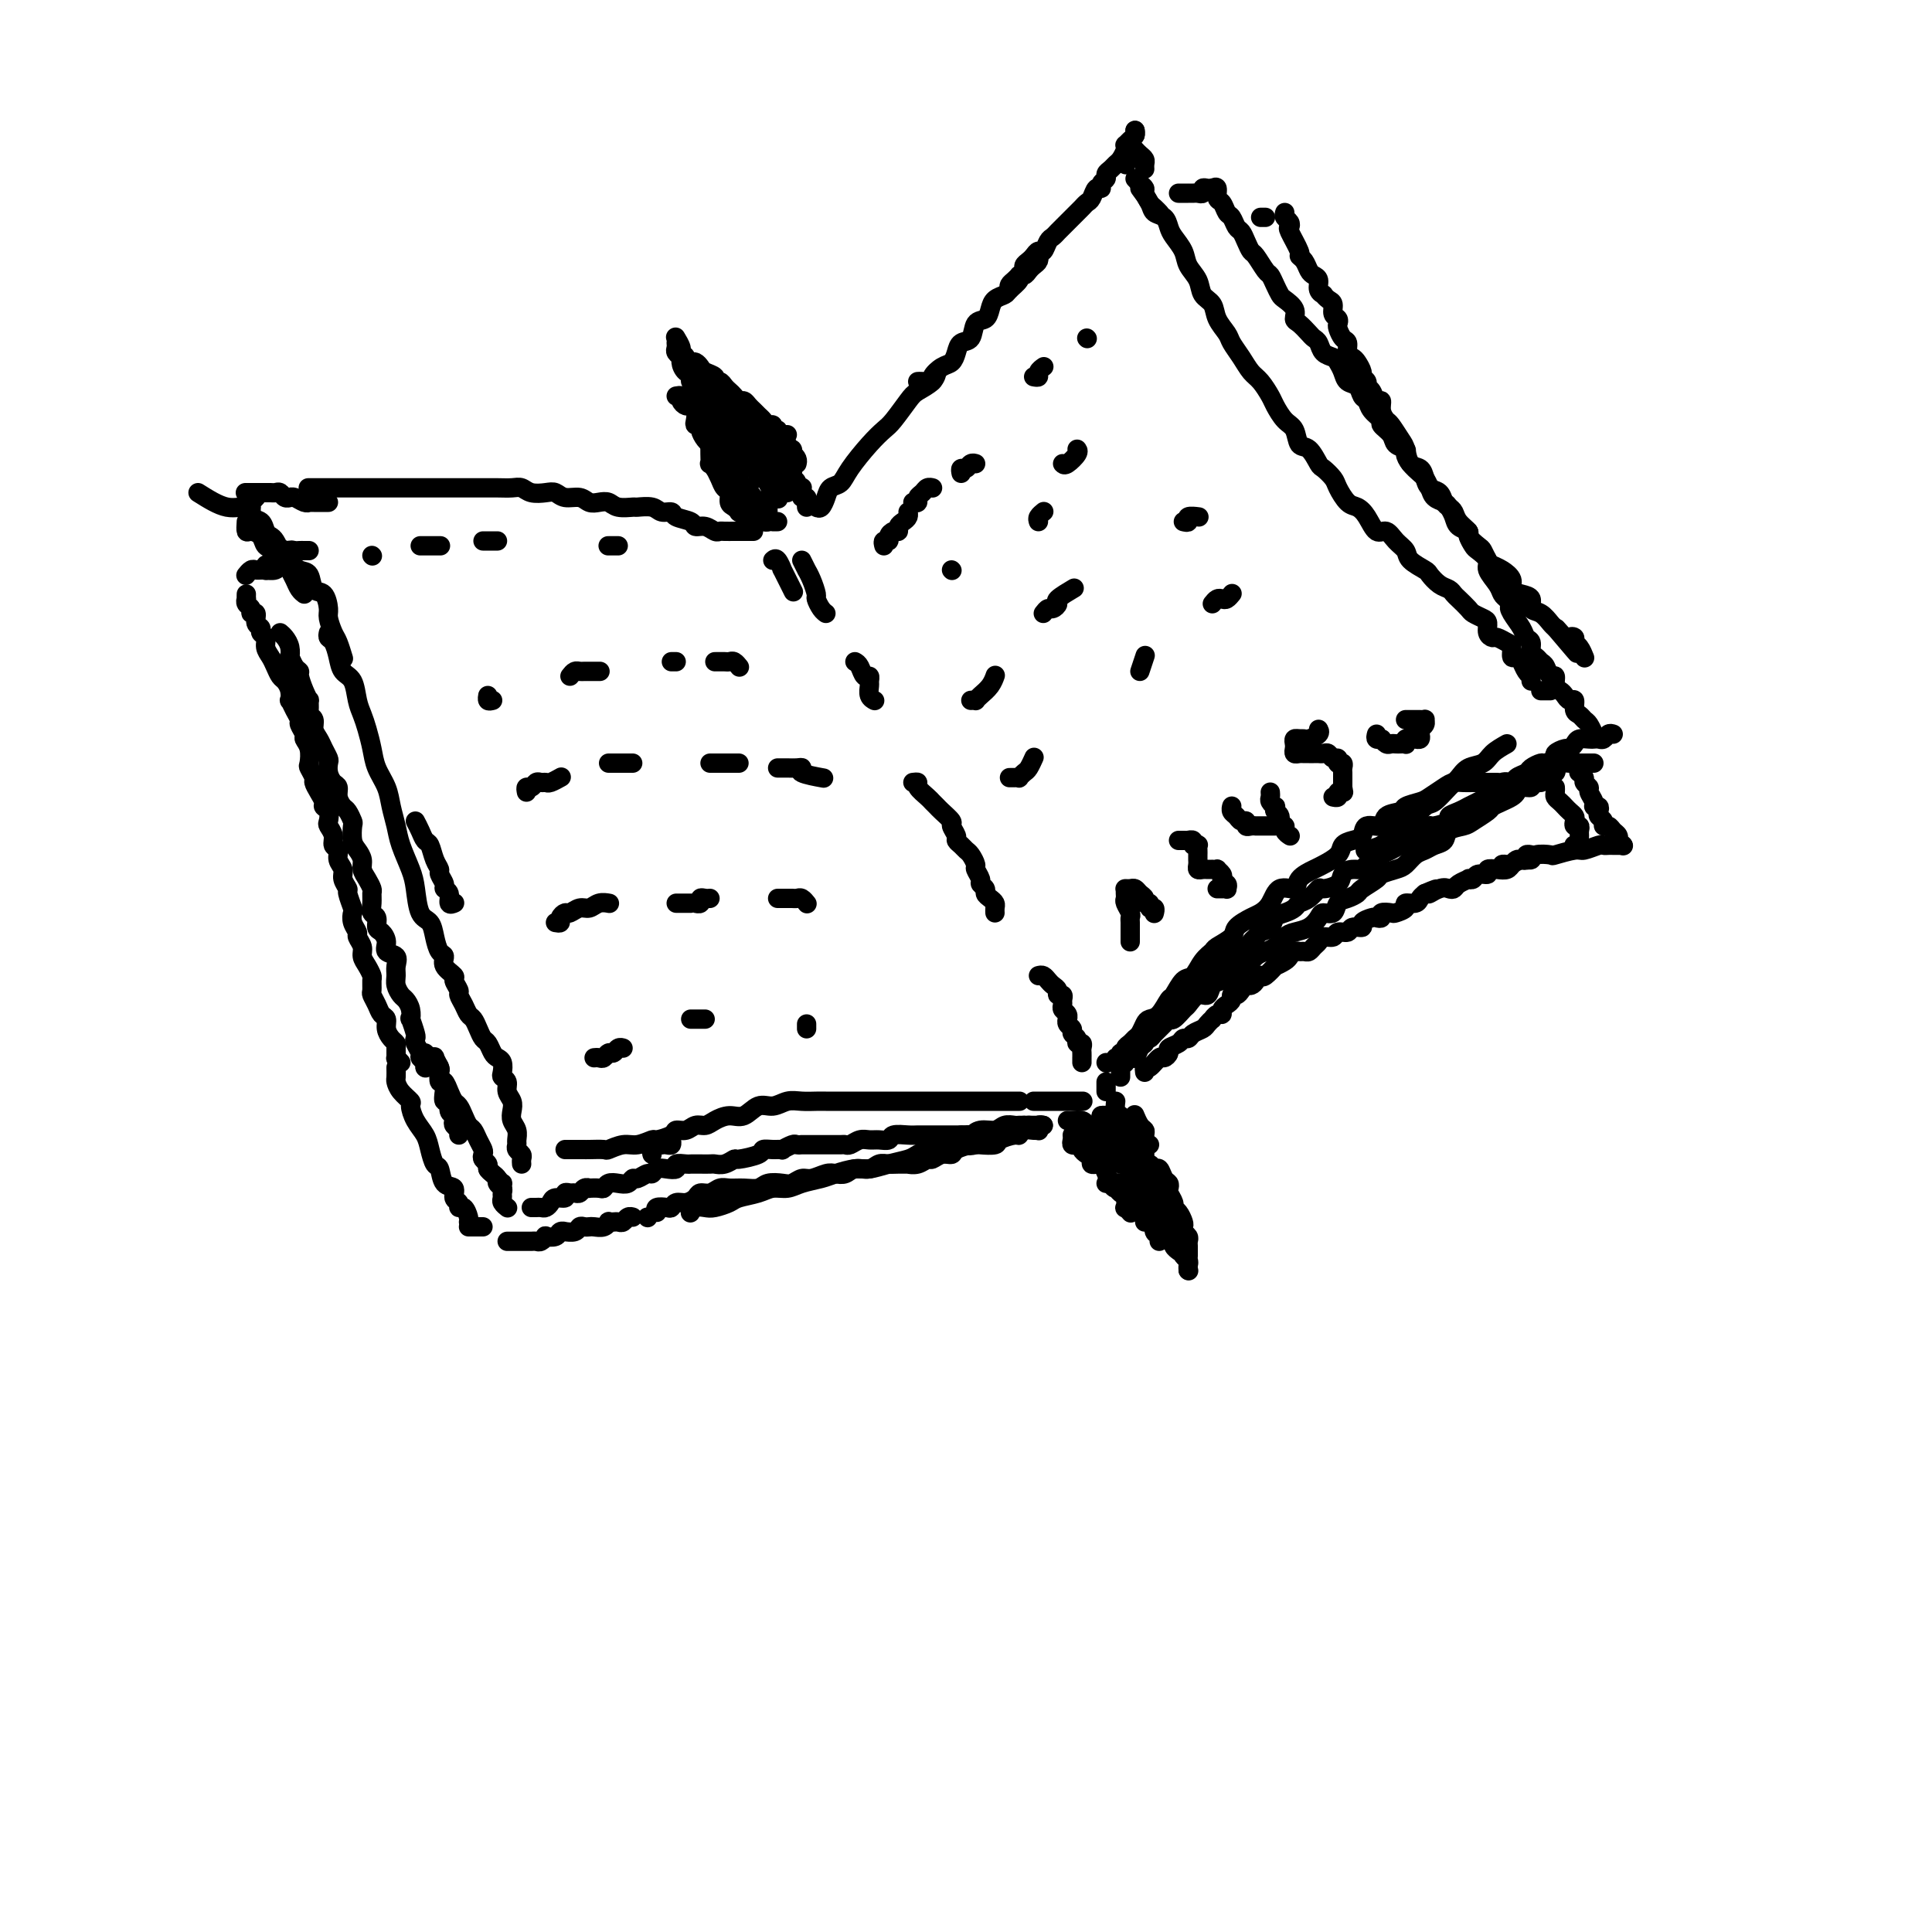<svg viewBox='0 0 400 400' version='1.1' xmlns='http://www.w3.org/2000/svg' xmlns:xlink='http://www.w3.org/1999/xlink'><g fill='none' stroke='rgb(0,0,0)' stroke-width='4' stroke-linecap='round' stroke-linejoin='round'><path d='M169,105c0.326,0.170 0.652,0.340 1,0c0.348,-0.340 0.719,-1.189 1,-2c0.281,-0.811 0.474,-1.583 1,-2c0.526,-0.417 1.386,-0.480 2,-1c0.614,-0.520 0.984,-1.498 2,-3c1.016,-1.502 2.680,-3.529 4,-5c1.320,-1.471 2.297,-2.386 3,-3c0.703,-0.614 1.131,-0.929 2,-2c0.869,-1.071 2.180,-2.900 3,-4c0.820,-1.100 1.147,-1.470 2,-2c0.853,-0.530 2.230,-1.220 3,-2c0.770,-0.780 0.934,-1.652 1,-2c0.066,-0.348 0.033,-0.174 0,0'/><path d='M190,79c0.184,-0.015 0.367,-0.031 1,0c0.633,0.031 1.714,0.108 2,0c0.286,-0.108 -0.223,-0.400 0,-1c0.223,-0.600 1.177,-1.506 2,-2c0.823,-0.494 1.515,-0.574 2,-1c0.485,-0.426 0.764,-1.199 1,-2c0.236,-0.801 0.431,-1.632 1,-2c0.569,-0.368 1.513,-0.273 2,-1c0.487,-0.727 0.516,-2.275 1,-3c0.484,-0.725 1.424,-0.627 2,-1c0.576,-0.373 0.789,-1.217 1,-2c0.211,-0.783 0.420,-1.506 1,-2c0.580,-0.494 1.531,-0.758 2,-1c0.469,-0.242 0.454,-0.460 1,-1c0.546,-0.540 1.652,-1.402 2,-2c0.348,-0.598 -0.061,-0.934 0,-1c0.061,-0.066 0.591,0.136 1,0c0.409,-0.136 0.698,-0.611 1,-1c0.302,-0.389 0.617,-0.692 1,-1c0.383,-0.308 0.834,-0.621 1,-1c0.166,-0.379 0.047,-0.822 0,-1c-0.047,-0.178 -0.024,-0.089 0,0'/><path d='M161,108c-0.417,0.000 -0.833,0.000 -1,0c-0.167,0.000 -0.083,0.000 0,0'/><path d='M156,110c-0.335,0.000 -0.671,0.000 -1,0c-0.329,-0.000 -0.652,-0.000 -1,0c-0.348,0.000 -0.723,0.001 -1,0c-0.277,-0.001 -0.458,-0.004 -1,0c-0.542,0.004 -1.445,0.016 -2,0c-0.555,-0.016 -0.762,-0.060 -1,0c-0.238,0.060 -0.505,0.224 -1,0c-0.495,-0.224 -1.217,-0.834 -2,-1c-0.783,-0.166 -1.628,0.114 -2,0c-0.372,-0.114 -0.272,-0.623 -1,-1c-0.728,-0.377 -2.283,-0.623 -3,-1c-0.717,-0.377 -0.596,-0.886 -1,-1c-0.404,-0.114 -1.333,0.167 -2,0c-0.667,-0.167 -1.071,-0.780 -2,-1c-0.929,-0.220 -2.384,-0.045 -3,0c-0.616,0.045 -0.392,-0.039 -1,0c-0.608,0.039 -2.049,0.203 -3,0c-0.951,-0.203 -1.413,-0.771 -2,-1c-0.587,-0.229 -1.298,-0.118 -2,0c-0.702,0.118 -1.394,0.241 -2,0c-0.606,-0.241 -1.125,-0.848 -2,-1c-0.875,-0.152 -2.107,0.152 -3,0c-0.893,-0.152 -1.446,-0.759 -2,-1c-0.554,-0.241 -1.110,-0.117 -2,0c-0.890,0.117 -2.115,0.228 -3,0c-0.885,-0.228 -1.429,-0.793 -2,-1c-0.571,-0.207 -1.168,-0.055 -2,0c-0.832,0.055 -1.900,0.015 -3,0c-1.100,-0.015 -2.232,-0.004 -3,0c-0.768,0.004 -1.172,0.001 -2,0c-0.828,-0.001 -2.080,-0.000 -3,0c-0.920,0.000 -1.509,0.000 -2,0c-0.491,-0.000 -0.884,-0.000 -2,0c-1.116,0.000 -2.956,0.000 -4,0c-1.044,-0.000 -1.291,-0.000 -2,0c-0.709,0.000 -1.881,0.000 -3,0c-1.119,-0.000 -2.184,-0.000 -3,0c-0.816,0.000 -1.383,0.000 -2,0c-0.617,-0.000 -1.286,-0.000 -2,0c-0.714,0.000 -1.475,0.000 -2,0c-0.525,-0.000 -0.814,-0.000 -1,0c-0.186,0.000 -0.271,0.000 -1,0c-0.729,-0.000 -2.104,-0.000 -3,0c-0.896,0.000 -1.312,0.000 -2,0c-0.688,-0.000 -1.647,-0.000 -2,0c-0.353,0.000 -0.101,0.000 0,0c0.101,-0.000 0.050,-0.000 0,0'/><path d='M53,102c0.113,0.342 0.226,0.684 0,1c-0.226,0.316 -0.793,0.607 -1,1c-0.207,0.393 -0.056,0.889 0,1c0.056,0.111 0.015,-0.162 0,0c-0.015,0.162 -0.004,0.761 0,1c0.004,0.239 0.002,0.120 0,0'/><path d='M51,108c-0.057,0.861 -0.115,1.721 0,2c0.115,0.279 0.402,-0.024 1,0c0.598,0.024 1.508,0.377 2,1c0.492,0.623 0.566,1.518 1,2c0.434,0.482 1.229,0.552 2,1c0.771,0.448 1.517,1.272 2,2c0.483,0.728 0.704,1.358 1,2c0.296,0.642 0.667,1.296 1,2c0.333,0.704 0.628,1.459 1,2c0.372,0.541 0.821,0.869 1,1c0.179,0.131 0.090,0.066 0,0'/><path d='M86,170c0.334,0.629 0.668,1.258 1,2c0.332,0.742 0.662,1.598 1,2c0.338,0.402 0.683,0.349 1,1c0.317,0.651 0.606,2.006 1,3c0.394,0.994 0.894,1.627 1,2c0.106,0.373 -0.183,0.486 0,1c0.183,0.514 0.837,1.430 1,2c0.163,0.570 -0.166,0.794 0,1c0.166,0.206 0.828,0.396 1,1c0.172,0.604 -0.146,1.624 0,2c0.146,0.376 0.756,0.107 1,0c0.244,-0.107 0.122,-0.054 0,0'/><path d='M68,131c-0.087,0.378 -0.174,0.757 0,1c0.174,0.243 0.610,0.351 1,1c0.390,0.649 0.734,1.840 1,3c0.266,1.160 0.452,2.291 1,3c0.548,0.709 1.456,0.997 2,2c0.544,1.003 0.722,2.722 1,4c0.278,1.278 0.656,2.116 1,3c0.344,0.884 0.655,1.814 1,3c0.345,1.186 0.722,2.627 1,4c0.278,1.373 0.455,2.676 1,4c0.545,1.324 1.459,2.668 2,4c0.541,1.332 0.708,2.651 1,4c0.292,1.349 0.707,2.729 1,4c0.293,1.271 0.463,2.433 1,4c0.537,1.567 1.439,3.539 2,5c0.561,1.461 0.780,2.413 1,4c0.220,1.587 0.442,3.811 1,5c0.558,1.189 1.454,1.343 2,2c0.546,0.657 0.743,1.815 1,3c0.257,1.185 0.576,2.396 1,3c0.424,0.604 0.955,0.599 1,1c0.045,0.401 -0.395,1.206 0,2c0.395,0.794 1.626,1.577 2,2c0.374,0.423 -0.107,0.484 0,1c0.107,0.516 0.802,1.485 1,2c0.198,0.515 -0.102,0.574 0,1c0.102,0.426 0.605,1.217 1,2c0.395,0.783 0.683,1.557 1,2c0.317,0.443 0.662,0.556 1,1c0.338,0.444 0.668,1.218 1,2c0.332,0.782 0.667,1.570 1,2c0.333,0.430 0.664,0.500 1,1c0.336,0.500 0.677,1.430 1,2c0.323,0.570 0.626,0.782 1,1c0.374,0.218 0.817,0.443 1,1c0.183,0.557 0.105,1.448 0,2c-0.105,0.552 -0.238,0.767 0,1c0.238,0.233 0.847,0.485 1,1c0.153,0.515 -0.151,1.292 0,2c0.151,0.708 0.758,1.345 1,2c0.242,0.655 0.118,1.327 0,2c-0.118,0.673 -0.229,1.346 0,2c0.229,0.654 0.797,1.289 1,2c0.203,0.711 0.040,1.500 0,2c-0.040,0.500 0.042,0.712 0,1c-0.042,0.288 -0.207,0.652 0,1c0.207,0.348 0.788,0.681 1,1c0.212,0.319 0.057,0.624 0,1c-0.057,0.376 -0.016,0.822 0,1c0.016,0.178 0.008,0.089 0,0'/><path d='M135,239c-0.081,-0.310 -0.163,-0.619 0,-1c0.163,-0.381 0.569,-0.833 1,-1c0.431,-0.167 0.886,-0.048 1,0c0.114,0.048 -0.113,0.027 0,0c0.113,-0.027 0.566,-0.059 1,0c0.434,0.059 0.848,0.208 1,0c0.152,-0.208 0.044,-0.774 0,-1c-0.044,-0.226 -0.022,-0.113 0,0'/><path d='M117,238c0.225,-0.000 0.449,-0.000 1,0c0.551,0.000 1.427,0.001 2,0c0.573,-0.001 0.842,-0.004 1,0c0.158,0.004 0.205,0.016 1,0c0.795,-0.016 2.340,-0.061 3,0c0.660,0.061 0.437,0.227 1,0c0.563,-0.227 1.913,-0.848 3,-1c1.087,-0.152 1.911,0.166 3,0c1.089,-0.166 2.441,-0.814 3,-1c0.559,-0.186 0.324,0.090 1,0c0.676,-0.090 2.264,-0.545 3,-1c0.736,-0.455 0.619,-0.909 1,-1c0.381,-0.091 1.260,0.182 2,0c0.740,-0.182 1.342,-0.817 2,-1c0.658,-0.183 1.372,0.087 2,0c0.628,-0.087 1.168,-0.530 2,-1c0.832,-0.470 1.955,-0.967 3,-1c1.045,-0.033 2.012,0.398 3,0c0.988,-0.398 1.998,-1.623 3,-2c1.002,-0.377 1.996,0.095 3,0c1.004,-0.095 2.016,-0.758 3,-1c0.984,-0.242 1.938,-0.065 3,0c1.062,0.065 2.233,0.017 3,0c0.767,-0.017 1.131,-0.005 2,0c0.869,0.005 2.242,0.001 3,0c0.758,-0.001 0.899,-0.000 2,0c1.101,0.000 3.160,0.000 4,0c0.840,-0.000 0.459,-0.000 1,0c0.541,0.000 2.002,0.000 3,0c0.998,-0.000 1.531,-0.000 2,0c0.469,0.000 0.873,0.000 2,0c1.127,-0.000 2.977,-0.000 4,0c1.023,0.000 1.218,0.000 2,0c0.782,-0.000 2.150,-0.000 3,0c0.850,0.000 1.182,0.000 2,0c0.818,-0.000 2.121,-0.000 3,0c0.879,0.000 1.335,0.000 2,0c0.665,-0.000 1.541,-0.000 2,0c0.459,0.000 0.501,0.000 1,0c0.499,-0.000 1.454,-0.000 2,0c0.546,0.000 0.682,0.000 1,0c0.318,-0.000 0.816,-0.000 1,0c0.184,0.000 0.052,0.000 0,0c-0.052,-0.000 -0.026,-0.000 0,0'/><path d='M214,228c0.447,0.000 0.893,0.000 1,0c0.107,0.000 -0.126,0.000 0,0c0.126,0.000 0.611,-0.000 1,0c0.389,0.000 0.682,-0.000 1,0c0.318,0.000 0.661,0.000 1,0c0.339,-0.000 0.673,0.000 1,0c0.327,0.000 0.649,0.000 1,0c0.351,0.000 0.733,0.000 1,0c0.267,-0.000 0.418,0.000 1,0c0.582,0.000 1.595,0.000 2,0c0.405,0.000 0.203,0.000 0,0'/><path d='M229,226c0.000,-0.311 0.000,-0.622 0,-1c0.000,-0.378 -0.000,-0.822 0,-1c0.000,-0.178 0.000,-0.089 0,0'/><path d='M209,60c-0.081,-0.341 -0.161,-0.683 0,-1c0.161,-0.317 0.564,-0.610 1,-1c0.436,-0.390 0.904,-0.878 1,-1c0.096,-0.122 -0.182,0.122 0,0c0.182,-0.122 0.822,-0.611 1,-1c0.178,-0.389 -0.107,-0.677 0,-1c0.107,-0.323 0.606,-0.682 1,-1c0.394,-0.318 0.683,-0.596 1,-1c0.317,-0.404 0.662,-0.934 1,-1c0.338,-0.066 0.668,0.333 1,0c0.332,-0.333 0.666,-1.399 1,-2c0.334,-0.601 0.667,-0.738 1,-1c0.333,-0.262 0.667,-0.647 1,-1c0.333,-0.353 0.667,-0.672 1,-1c0.333,-0.328 0.667,-0.666 1,-1c0.333,-0.334 0.667,-0.666 1,-1c0.333,-0.334 0.666,-0.672 1,-1c0.334,-0.328 0.668,-0.647 1,-1c0.332,-0.353 0.662,-0.738 1,-1c0.338,-0.262 0.683,-0.399 1,-1c0.317,-0.601 0.606,-1.667 1,-2c0.394,-0.333 0.893,0.065 1,0c0.107,-0.065 -0.179,-0.595 0,-1c0.179,-0.405 0.821,-0.685 1,-1c0.179,-0.315 -0.106,-0.665 0,-1c0.106,-0.335 0.603,-0.654 1,-1c0.397,-0.346 0.694,-0.719 1,-1c0.306,-0.281 0.621,-0.471 1,-1c0.379,-0.529 0.823,-1.398 1,-2c0.177,-0.602 0.086,-0.935 0,-1c-0.086,-0.065 -0.167,0.140 0,0c0.167,-0.140 0.581,-0.625 1,-1c0.419,-0.375 0.844,-0.639 1,-1c0.156,-0.361 0.045,-0.817 0,-1c-0.045,-0.183 -0.022,-0.091 0,0'/><path d='M235,27c0.000,0.417 0.000,0.833 0,1c0.000,0.167 0.000,0.083 0,0'/><path d='M235,31c0.309,0.332 0.619,0.663 1,1c0.381,0.337 0.834,0.678 1,1c0.166,0.322 0.045,0.625 0,1c-0.045,0.375 -0.013,0.821 0,1c0.013,0.179 0.006,0.089 0,0'/><path d='M235,37c0.303,0.325 0.606,0.650 1,1c0.394,0.350 0.880,0.724 1,1c0.120,0.276 -0.125,0.452 0,1c0.125,0.548 0.621,1.466 1,2c0.379,0.534 0.640,0.682 1,1c0.360,0.318 0.817,0.805 1,1c0.183,0.195 0.091,0.097 0,0'/><path d='M236,39c0.786,1.059 1.571,2.117 2,3c0.429,0.883 0.500,1.590 1,2c0.500,0.410 1.428,0.521 2,1c0.572,0.479 0.787,1.324 1,2c0.213,0.676 0.423,1.182 1,2c0.577,0.818 1.521,1.948 2,3c0.479,1.052 0.494,2.028 1,3c0.506,0.972 1.501,1.941 2,3c0.499,1.059 0.500,2.208 1,3c0.500,0.792 1.499,1.226 2,2c0.501,0.774 0.504,1.888 1,3c0.496,1.112 1.483,2.222 2,3c0.517,0.778 0.562,1.224 1,2c0.438,0.776 1.268,1.883 2,3c0.732,1.117 1.365,2.243 2,3c0.635,0.757 1.273,1.146 2,2c0.727,0.854 1.542,2.173 2,3c0.458,0.827 0.559,1.161 1,2c0.441,0.839 1.221,2.183 2,3c0.779,0.817 1.555,1.107 2,2c0.445,0.893 0.557,2.389 1,3c0.443,0.611 1.217,0.336 2,1c0.783,0.664 1.575,2.265 2,3c0.425,0.735 0.484,0.602 1,1c0.516,0.398 1.489,1.326 2,2c0.511,0.674 0.560,1.092 1,2c0.440,0.908 1.273,2.305 2,3c0.727,0.695 1.349,0.690 2,1c0.651,0.310 1.330,0.937 2,2c0.670,1.063 1.329,2.564 2,3c0.671,0.436 1.353,-0.191 2,0c0.647,0.191 1.258,1.202 2,2c0.742,0.798 1.616,1.383 2,2c0.384,0.617 0.277,1.264 1,2c0.723,0.736 2.274,1.559 3,2c0.726,0.441 0.627,0.498 1,1c0.373,0.502 1.217,1.448 2,2c0.783,0.552 1.504,0.711 2,1c0.496,0.289 0.766,0.708 1,1c0.234,0.292 0.431,0.459 1,1c0.569,0.541 1.511,1.458 2,2c0.489,0.542 0.527,0.710 1,1c0.473,0.290 1.383,0.704 2,1c0.617,0.296 0.942,0.475 1,1c0.058,0.525 -0.152,1.396 0,2c0.152,0.604 0.667,0.940 1,1c0.333,0.060 0.485,-0.156 1,0c0.515,0.156 1.395,0.685 2,1c0.605,0.315 0.935,0.417 1,1c0.065,0.583 -0.137,1.649 0,2c0.137,0.351 0.611,-0.012 1,0c0.389,0.012 0.693,0.399 1,1c0.307,0.601 0.618,1.415 1,2c0.382,0.585 0.834,0.940 1,1c0.166,0.060 0.045,-0.176 0,0c-0.045,0.176 -0.013,0.765 0,1c0.013,0.235 0.006,0.118 0,0'/><path d='M319,143c0.311,0.000 0.622,0.000 1,0c0.378,0.000 0.822,0.000 1,0c0.178,0.000 0.089,0.000 0,0'/><path d='M312,154c-1.119,0.636 -2.238,1.271 -3,2c-0.762,0.729 -1.167,1.551 -2,2c-0.833,0.449 -2.095,0.524 -3,1c-0.905,0.476 -1.454,1.354 -2,2c-0.546,0.646 -1.091,1.061 -2,2c-0.909,0.939 -2.183,2.401 -3,3c-0.817,0.599 -1.176,0.335 -2,1c-0.824,0.665 -2.113,2.259 -3,3c-0.887,0.741 -1.373,0.630 -2,1c-0.627,0.370 -1.395,1.223 -2,2c-0.605,0.777 -1.048,1.478 -2,2c-0.952,0.522 -2.415,0.863 -3,1c-0.585,0.137 -0.293,0.068 0,0'/><path d='M310,162c-0.924,-0.000 -1.847,-0.001 -2,0c-0.153,0.001 0.466,0.002 0,0c-0.466,-0.002 -2.016,-0.008 -3,0c-0.984,0.008 -1.403,0.030 -2,0c-0.597,-0.030 -1.372,-0.110 -2,0c-0.628,0.110 -1.107,0.411 -2,1c-0.893,0.589 -2.198,1.466 -3,2c-0.802,0.534 -1.102,0.726 -2,1c-0.898,0.274 -2.395,0.632 -3,1c-0.605,0.368 -0.318,0.746 -1,1c-0.682,0.254 -2.332,0.383 -3,1c-0.668,0.617 -0.354,1.723 -1,2c-0.646,0.277 -2.251,-0.274 -3,0c-0.749,0.274 -0.642,1.373 -1,2c-0.358,0.627 -1.183,0.783 -2,1c-0.817,0.217 -1.627,0.494 -2,1c-0.373,0.506 -0.307,1.240 -1,2c-0.693,0.760 -2.143,1.546 -3,2c-0.857,0.454 -1.122,0.576 -2,1c-0.878,0.424 -2.371,1.150 -3,2c-0.629,0.850 -0.394,1.823 -1,2c-0.606,0.177 -2.054,-0.444 -3,0c-0.946,0.444 -1.389,1.953 -2,3c-0.611,1.047 -1.390,1.632 -2,2c-0.610,0.368 -1.052,0.518 -2,1c-0.948,0.482 -2.404,1.297 -3,2c-0.596,0.703 -0.334,1.296 -1,2c-0.666,0.704 -2.261,1.520 -3,2c-0.739,0.480 -0.622,0.623 -1,1c-0.378,0.377 -1.252,0.988 -2,2c-0.748,1.012 -1.369,2.425 -2,3c-0.631,0.575 -1.272,0.311 -2,1c-0.728,0.689 -1.543,2.330 -2,3c-0.457,0.670 -0.556,0.368 -1,1c-0.444,0.632 -1.232,2.197 -2,3c-0.768,0.803 -1.515,0.845 -2,1c-0.485,0.155 -0.708,0.422 -1,1c-0.292,0.578 -0.651,1.465 -1,2c-0.349,0.535 -0.686,0.717 -1,1c-0.314,0.283 -0.605,0.668 -1,1c-0.395,0.332 -0.894,0.611 -1,1c-0.106,0.389 0.182,0.889 0,1c-0.182,0.111 -0.832,-0.166 -1,0c-0.168,0.166 0.147,0.775 0,1c-0.147,0.225 -0.756,0.064 -1,0c-0.244,-0.064 -0.122,-0.032 0,0'/><path d='M229,220c0.000,0.000 0.100,0.100 0.1,0.1'/><path d='M244,40c0.303,-0.000 0.606,-0.000 1,0c0.394,0.000 0.880,0.001 1,0c0.120,-0.001 -0.126,-0.004 0,0c0.126,0.004 0.625,0.015 1,0c0.375,-0.015 0.626,-0.057 1,0c0.374,0.057 0.871,0.211 1,0c0.129,-0.211 -0.109,-0.789 0,-1c0.109,-0.211 0.565,-0.057 1,0c0.435,0.057 0.848,0.015 1,0c0.152,-0.015 0.043,-0.004 0,0c-0.043,0.004 -0.022,0.002 0,0'/><path d='M251,39c0.447,-0.211 0.893,-0.423 1,0c0.107,0.423 -0.126,1.479 0,2c0.126,0.521 0.611,0.506 1,1c0.389,0.494 0.681,1.497 1,2c0.319,0.503 0.663,0.506 1,1c0.337,0.494 0.667,1.478 1,2c0.333,0.522 0.670,0.581 1,1c0.330,0.419 0.652,1.197 1,2c0.348,0.803 0.723,1.633 1,2c0.277,0.367 0.456,0.273 1,1c0.544,0.727 1.454,2.274 2,3c0.546,0.726 0.728,0.631 1,1c0.272,0.369 0.633,1.202 1,2c0.367,0.798 0.741,1.561 1,2c0.259,0.439 0.402,0.555 1,1c0.598,0.445 1.652,1.219 2,2c0.348,0.781 -0.009,1.570 0,2c0.009,0.430 0.382,0.500 1,1c0.618,0.500 1.479,1.429 2,2c0.521,0.571 0.703,0.782 1,1c0.297,0.218 0.710,0.442 1,1c0.290,0.558 0.458,1.449 1,2c0.542,0.551 1.458,0.762 2,1c0.542,0.238 0.708,0.501 1,1c0.292,0.499 0.708,1.232 1,2c0.292,0.768 0.458,1.570 1,2c0.542,0.430 1.460,0.486 2,1c0.540,0.514 0.703,1.485 1,2c0.297,0.515 0.728,0.575 1,1c0.272,0.425 0.386,1.217 1,2c0.614,0.783 1.727,1.558 2,2c0.273,0.442 -0.295,0.551 0,1c0.295,0.449 1.454,1.236 2,2c0.546,0.764 0.479,1.504 1,2c0.521,0.496 1.631,0.748 2,1c0.369,0.252 -0.003,0.504 0,1c0.003,0.496 0.381,1.236 1,2c0.619,0.764 1.479,1.553 2,2c0.521,0.447 0.703,0.553 1,1c0.297,0.447 0.710,1.236 1,2c0.290,0.764 0.458,1.504 1,2c0.542,0.496 1.460,0.749 2,1c0.540,0.251 0.703,0.500 1,1c0.297,0.500 0.727,1.251 1,2c0.273,0.749 0.388,1.495 1,2c0.612,0.505 1.722,0.769 2,1c0.278,0.231 -0.277,0.429 0,1c0.277,0.571 1.386,1.514 2,2c0.614,0.486 0.733,0.514 1,1c0.267,0.486 0.683,1.429 1,2c0.317,0.571 0.535,0.769 1,1c0.465,0.231 1.176,0.495 2,1c0.824,0.505 1.760,1.253 2,2c0.240,0.747 -0.217,1.495 0,2c0.217,0.505 1.109,0.769 2,1c0.891,0.231 1.783,0.429 2,1c0.217,0.571 -0.241,1.514 0,2c0.241,0.486 1.180,0.516 2,1c0.820,0.484 1.520,1.424 2,2c0.480,0.576 0.740,0.788 1,1'/><path d='M322,130c8.377,9.913 2.818,3.195 1,1c-1.818,-2.195 0.104,0.132 1,1c0.896,0.868 0.766,0.279 1,0c0.234,-0.279 0.834,-0.246 1,0c0.166,0.246 -0.100,0.705 0,1c0.100,0.295 0.565,0.426 1,1c0.435,0.574 0.838,1.593 1,2c0.162,0.407 0.081,0.204 0,0'/><path d='M334,152c-0.333,-0.113 -0.665,-0.226 -1,0c-0.335,0.226 -0.671,0.792 -1,1c-0.329,0.208 -0.651,0.058 -1,0c-0.349,-0.058 -0.724,-0.026 -1,0c-0.276,0.026 -0.454,0.045 -1,0c-0.546,-0.045 -1.461,-0.152 -2,0c-0.539,0.152 -0.703,0.565 -1,1c-0.297,0.435 -0.728,0.891 -1,1c-0.272,0.109 -0.386,-0.129 -1,0c-0.614,0.129 -1.727,0.626 -2,1c-0.273,0.374 0.293,0.625 0,1c-0.293,0.375 -1.444,0.874 -2,1c-0.556,0.126 -0.515,-0.120 -1,0c-0.485,0.120 -1.495,0.605 -2,1c-0.505,0.395 -0.506,0.701 -1,1c-0.494,0.299 -1.479,0.591 -2,1c-0.521,0.409 -0.576,0.935 -1,1c-0.424,0.065 -1.218,-0.333 -2,0c-0.782,0.333 -1.553,1.395 -2,2c-0.447,0.605 -0.570,0.754 -1,1c-0.430,0.246 -1.167,0.591 -2,1c-0.833,0.409 -1.761,0.883 -2,1c-0.239,0.117 0.213,-0.122 0,0c-0.213,0.122 -1.090,0.606 -2,1c-0.910,0.394 -1.854,0.697 -2,1c-0.146,0.303 0.505,0.605 0,1c-0.505,0.395 -2.167,0.884 -3,1c-0.833,0.116 -0.838,-0.142 -1,0c-0.162,0.142 -0.480,0.682 -1,1c-0.520,0.318 -1.243,0.414 -2,1c-0.757,0.586 -1.550,1.663 -2,2c-0.450,0.337 -0.558,-0.065 -1,0c-0.442,0.065 -1.217,0.596 -2,1c-0.783,0.404 -1.574,0.682 -2,1c-0.426,0.318 -0.485,0.676 -1,1c-0.515,0.324 -1.484,0.615 -2,1c-0.516,0.385 -0.580,0.864 -1,1c-0.420,0.136 -1.197,-0.070 -2,0c-0.803,0.070 -1.632,0.418 -2,1c-0.368,0.582 -0.273,1.399 -1,2c-0.727,0.601 -2.274,0.987 -3,1c-0.726,0.013 -0.631,-0.347 -1,0c-0.369,0.347 -1.202,1.401 -2,2c-0.798,0.599 -1.561,0.742 -2,1c-0.439,0.258 -0.555,0.632 -1,1c-0.445,0.368 -1.219,0.729 -2,1c-0.781,0.271 -1.571,0.453 -2,1c-0.429,0.547 -0.499,1.461 -1,2c-0.501,0.539 -1.434,0.703 -2,1c-0.566,0.297 -0.767,0.728 -1,1c-0.233,0.272 -0.500,0.386 -1,1c-0.500,0.614 -1.232,1.728 -2,2c-0.768,0.272 -1.570,-0.296 -2,0c-0.430,0.296 -0.486,1.458 -1,2c-0.514,0.542 -1.486,0.465 -2,1c-0.514,0.535 -0.571,1.684 -1,2c-0.429,0.316 -1.232,-0.200 -2,0c-0.768,0.200 -1.501,1.117 -2,2c-0.499,0.883 -0.763,1.731 -1,2c-0.237,0.269 -0.449,-0.043 -1,0c-0.551,0.043 -1.443,0.441 -2,1c-0.557,0.559 -0.778,1.280 -1,2'/><path d='M242,209c-5.521,4.510 -1.324,1.786 0,1c1.324,-0.786 -0.223,0.367 -1,1c-0.777,0.633 -0.782,0.747 -1,1c-0.218,0.253 -0.650,0.644 -1,1c-0.350,0.356 -0.619,0.678 -1,1c-0.381,0.322 -0.875,0.646 -1,1c-0.125,0.354 0.121,0.740 0,1c-0.121,0.260 -0.607,0.396 -1,1c-0.393,0.604 -0.693,1.677 -1,2c-0.307,0.323 -0.621,-0.105 -1,0c-0.379,0.105 -0.823,0.744 -1,1c-0.177,0.256 -0.089,0.128 0,0'/><path d='M232,223c0.000,-0.417 0.000,-0.833 0,-1c0.000,-0.167 0.000,-0.083 0,0'/><path d='M261,45c0.417,0.000 0.833,0.000 1,0c0.167,0.000 0.083,0.000 0,0'/><path d='M266,44c-0.109,0.340 -0.218,0.680 0,1c0.218,0.320 0.761,0.621 1,1c0.239,0.379 0.172,0.836 0,1c-0.172,0.164 -0.449,0.037 0,1c0.449,0.963 1.626,3.018 2,4c0.374,0.982 -0.053,0.892 0,1c0.053,0.108 0.588,0.414 1,1c0.412,0.586 0.703,1.453 1,2c0.297,0.547 0.601,0.773 1,1c0.399,0.227 0.894,0.457 1,1c0.106,0.543 -0.178,1.401 0,2c0.178,0.599 0.817,0.938 1,1c0.183,0.062 -0.091,-0.152 0,0c0.091,0.152 0.546,0.671 1,1c0.454,0.329 0.905,0.468 1,1c0.095,0.532 -0.168,1.456 0,2c0.168,0.544 0.767,0.708 1,1c0.233,0.292 0.100,0.712 0,1c-0.100,0.288 -0.167,0.445 0,1c0.167,0.555 0.569,1.510 1,2c0.431,0.490 0.890,0.516 1,1c0.110,0.484 -0.129,1.425 0,2c0.129,0.575 0.627,0.784 1,1c0.373,0.216 0.621,0.439 1,1c0.379,0.561 0.889,1.458 1,2c0.111,0.542 -0.178,0.727 0,1c0.178,0.273 0.822,0.632 1,1c0.178,0.368 -0.111,0.745 0,1c0.111,0.255 0.621,0.387 1,1c0.379,0.613 0.625,1.706 1,2c0.375,0.294 0.878,-0.213 1,0c0.122,0.213 -0.136,1.144 0,2c0.136,0.856 0.665,1.638 1,2c0.335,0.362 0.475,0.306 1,1c0.525,0.694 1.436,2.139 2,3c0.564,0.861 0.780,1.138 1,2c0.220,0.862 0.444,2.310 1,3c0.556,0.690 1.444,0.622 2,1c0.556,0.378 0.779,1.201 1,2c0.221,0.799 0.441,1.575 1,2c0.559,0.425 1.458,0.498 2,1c0.542,0.502 0.727,1.434 1,2c0.273,0.566 0.632,0.766 1,1c0.368,0.234 0.743,0.500 1,1c0.257,0.500 0.396,1.232 1,2c0.604,0.768 1.672,1.571 2,2c0.328,0.429 -0.086,0.484 0,1c0.086,0.516 0.671,1.493 1,2c0.329,0.507 0.403,0.545 1,1c0.597,0.455 1.718,1.326 2,2c0.282,0.674 -0.275,1.150 0,2c0.275,0.850 1.382,2.075 2,3c0.618,0.925 0.748,1.550 1,2c0.252,0.450 0.626,0.725 1,1'/><path d='M312,124c3.350,4.765 1.725,2.676 1,2c-0.725,-0.676 -0.549,0.060 0,1c0.549,0.940 1.471,2.083 2,3c0.529,0.917 0.667,1.608 1,2c0.333,0.392 0.863,0.485 1,1c0.137,0.515 -0.118,1.452 0,2c0.118,0.548 0.610,0.705 1,1c0.390,0.295 0.678,0.727 1,1c0.322,0.273 0.678,0.388 1,1c0.322,0.612 0.611,1.722 1,2c0.389,0.278 0.877,-0.275 1,0c0.123,0.275 -0.121,1.378 0,2c0.121,0.622 0.606,0.762 1,1c0.394,0.238 0.697,0.574 1,1c0.303,0.426 0.606,0.940 1,1c0.394,0.060 0.879,-0.336 1,0c0.121,0.336 -0.122,1.404 0,2c0.122,0.596 0.607,0.721 1,1c0.393,0.279 0.693,0.714 1,1c0.307,0.286 0.621,0.423 1,1c0.379,0.577 0.823,1.593 1,2c0.177,0.407 0.089,0.203 0,0'/><path d='M330,158c-0.331,-0.000 -0.663,-0.000 -1,0c-0.337,0.000 -0.681,0.000 -1,0c-0.319,-0.000 -0.614,-0.001 -1,0c-0.386,0.001 -0.864,0.003 -1,0c-0.136,-0.003 0.071,-0.012 0,0c-0.071,0.012 -0.418,0.044 -1,0c-0.582,-0.044 -1.397,-0.165 -2,0c-0.603,0.165 -0.993,0.618 -1,1c-0.007,0.382 0.368,0.695 0,1c-0.368,0.305 -1.478,0.603 -2,1c-0.522,0.397 -0.455,0.894 -1,1c-0.545,0.106 -1.704,-0.179 -2,0c-0.296,0.179 0.269,0.821 0,1c-0.269,0.179 -1.372,-0.107 -2,0c-0.628,0.107 -0.782,0.605 -1,1c-0.218,0.395 -0.499,0.687 -1,1c-0.501,0.313 -1.221,0.647 -2,1c-0.779,0.353 -1.617,0.723 -2,1c-0.383,0.277 -0.311,0.459 -1,1c-0.689,0.541 -2.138,1.440 -3,2c-0.862,0.560 -1.137,0.780 -2,1c-0.863,0.220 -2.314,0.439 -3,1c-0.686,0.561 -0.607,1.463 -1,2c-0.393,0.537 -1.259,0.707 -2,1c-0.741,0.293 -1.358,0.709 -2,1c-0.642,0.291 -1.307,0.458 -2,1c-0.693,0.542 -1.412,1.458 -2,2c-0.588,0.542 -1.046,0.708 -2,1c-0.954,0.292 -2.405,0.708 -3,1c-0.595,0.292 -0.334,0.458 -1,1c-0.666,0.542 -2.257,1.459 -3,2c-0.743,0.541 -0.637,0.705 -1,1c-0.363,0.295 -1.196,0.722 -2,1c-0.804,0.278 -1.579,0.407 -2,1c-0.421,0.593 -0.487,1.651 -1,2c-0.513,0.349 -1.474,-0.010 -2,0c-0.526,0.010 -0.616,0.387 -1,1c-0.384,0.613 -1.061,1.460 -2,2c-0.939,0.540 -2.139,0.774 -3,1c-0.861,0.226 -1.384,0.445 -2,1c-0.616,0.555 -1.323,1.448 -2,2c-0.677,0.552 -1.322,0.764 -2,1c-0.678,0.236 -1.390,0.496 -2,1c-0.610,0.504 -1.118,1.253 -2,2c-0.882,0.747 -2.137,1.490 -3,2c-0.863,0.510 -1.334,0.785 -2,1c-0.666,0.215 -1.525,0.371 -2,1c-0.475,0.629 -0.565,1.731 -1,2c-0.435,0.269 -1.216,-0.296 -2,0c-0.784,0.296 -1.571,1.455 -2,2c-0.429,0.545 -0.500,0.478 -1,1c-0.500,0.522 -1.429,1.632 -2,2c-0.571,0.368 -0.783,-0.008 -1,0c-0.217,0.008 -0.440,0.398 -1,1c-0.560,0.602 -1.457,1.415 -2,2c-0.543,0.585 -0.733,0.940 -1,1c-0.267,0.060 -0.610,-0.176 -1,0c-0.390,0.176 -0.826,0.765 -1,1c-0.174,0.235 -0.087,0.118 0,0'/><path d='M60,117c-0.324,0.030 -0.647,0.061 -1,0c-0.353,-0.061 -0.735,-0.212 -1,0c-0.265,0.212 -0.414,0.789 -1,1c-0.586,0.211 -1.610,0.057 -2,0c-0.390,-0.057 -0.146,-0.016 0,0c0.146,0.016 0.193,0.008 0,0c-0.193,-0.008 -0.626,-0.016 -1,0c-0.374,0.016 -0.688,0.056 -1,0c-0.312,-0.056 -0.623,-0.207 -1,0c-0.377,0.207 -0.822,0.774 -1,1c-0.178,0.226 -0.089,0.113 0,0'/><path d='M51,123c-0.009,0.447 -0.018,0.895 0,1c0.018,0.105 0.061,-0.131 0,0c-0.061,0.131 -0.228,0.630 0,1c0.228,0.370 0.850,0.610 1,1c0.150,0.390 -0.171,0.931 0,1c0.171,0.069 0.834,-0.333 1,0c0.166,0.333 -0.167,1.402 0,2c0.167,0.598 0.832,0.727 1,1c0.168,0.273 -0.162,0.692 0,1c0.162,0.308 0.817,0.506 1,1c0.183,0.494 -0.106,1.283 0,2c0.106,0.717 0.606,1.360 1,2c0.394,0.640 0.680,1.276 1,2c0.320,0.724 0.673,1.537 1,2c0.327,0.463 0.626,0.574 1,1c0.374,0.426 0.822,1.165 1,2c0.178,0.835 0.085,1.767 0,2c-0.085,0.233 -0.162,-0.232 0,0c0.162,0.232 0.564,1.161 1,2c0.436,0.839 0.905,1.588 1,2c0.095,0.412 -0.185,0.485 0,1c0.185,0.515 0.833,1.471 1,2c0.167,0.529 -0.147,0.632 0,1c0.147,0.368 0.757,1.001 1,2c0.243,0.999 0.120,2.365 0,3c-0.120,0.635 -0.238,0.541 0,1c0.238,0.459 0.833,1.471 1,2c0.167,0.529 -0.095,0.574 0,1c0.095,0.426 0.548,1.231 1,2c0.452,0.769 0.905,1.501 1,2c0.095,0.499 -0.167,0.766 0,1c0.167,0.234 0.762,0.434 1,1c0.238,0.566 0.121,1.499 0,2c-0.121,0.501 -0.244,0.571 0,1c0.244,0.429 0.854,1.217 1,2c0.146,0.783 -0.172,1.560 0,2c0.172,0.440 0.835,0.542 1,1c0.165,0.458 -0.167,1.272 0,2c0.167,0.728 0.833,1.369 1,2c0.167,0.631 -0.165,1.254 0,2c0.165,0.746 0.828,1.617 1,2c0.172,0.383 -0.146,0.278 0,1c0.146,0.722 0.756,2.273 1,3c0.244,0.727 0.122,0.632 0,1c-0.122,0.368 -0.244,1.201 0,2c0.244,0.799 0.853,1.565 1,2c0.147,0.435 -0.167,0.540 0,1c0.167,0.460 0.815,1.274 1,2c0.185,0.726 -0.094,1.364 0,2c0.094,0.636 0.560,1.269 1,2c0.440,0.731 0.853,1.561 1,2c0.147,0.439 0.028,0.489 0,1c-0.028,0.511 0.035,1.484 0,2c-0.035,0.516 -0.168,0.575 0,1c0.168,0.425 0.636,1.217 1,2c0.364,0.783 0.623,1.558 1,2c0.377,0.442 0.871,0.551 1,1c0.129,0.449 -0.109,1.238 0,2c0.109,0.762 0.564,1.496 1,2c0.436,0.504 0.852,0.779 1,1c0.148,0.221 0.029,0.389 0,1c-0.029,0.611 0.031,1.664 0,2c-0.031,0.336 -0.152,-0.047 0,0c0.152,0.047 0.576,0.523 1,1'/><path d='M64,114c-0.331,0.002 -0.662,0.005 -1,0c-0.338,-0.005 -0.682,-0.016 -1,0c-0.318,0.016 -0.610,0.061 -1,0c-0.390,-0.061 -0.879,-0.228 -1,0c-0.121,0.228 0.126,0.849 0,1c-0.126,0.151 -0.625,-0.170 -1,0c-0.375,0.170 -0.626,0.829 -1,1c-0.374,0.171 -0.871,-0.147 -1,0c-0.129,0.147 0.109,0.757 0,1c-0.109,0.243 -0.565,0.118 -1,0c-0.435,-0.118 -0.849,-0.227 -1,0c-0.151,0.227 -0.041,0.792 0,1c0.041,0.208 0.012,0.059 0,0c-0.012,-0.059 -0.006,-0.030 0,0'/><path d='M58,131c0.311,0.261 0.622,0.521 1,1c0.378,0.479 0.823,1.175 1,2c0.177,0.825 0.085,1.777 0,2c-0.085,0.223 -0.164,-0.285 0,0c0.164,0.285 0.569,1.363 1,2c0.431,0.637 0.886,0.834 1,1c0.114,0.166 -0.113,0.300 0,1c0.113,0.700 0.565,1.966 1,3c0.435,1.034 0.853,1.834 1,2c0.147,0.166 0.025,-0.303 0,0c-0.025,0.303 0.049,1.380 0,2c-0.049,0.620 -0.221,0.785 0,1c0.221,0.215 0.833,0.481 1,1c0.167,0.519 -0.113,1.290 0,2c0.113,0.710 0.618,1.359 1,2c0.382,0.641 0.641,1.275 1,2c0.359,0.725 0.818,1.541 1,2c0.182,0.459 0.086,0.559 0,1c-0.086,0.441 -0.164,1.221 0,2c0.164,0.779 0.568,1.555 1,2c0.432,0.445 0.890,0.557 1,1c0.110,0.443 -0.128,1.216 0,2c0.128,0.784 0.622,1.579 1,2c0.378,0.421 0.640,0.469 1,1c0.360,0.531 0.818,1.546 1,2c0.182,0.454 0.086,0.348 0,1c-0.086,0.652 -0.164,2.061 0,3c0.164,0.939 0.570,1.407 1,2c0.430,0.593 0.886,1.310 1,2c0.114,0.690 -0.113,1.353 0,2c0.113,0.647 0.565,1.276 1,2c0.435,0.724 0.853,1.541 1,2c0.147,0.459 0.025,0.561 0,1c-0.025,0.439 0.049,1.216 0,2c-0.049,0.784 -0.219,1.575 0,2c0.219,0.425 0.827,0.485 1,1c0.173,0.515 -0.090,1.485 0,2c0.090,0.515 0.532,0.575 1,1c0.468,0.425 0.963,1.216 1,2c0.037,0.784 -0.383,1.561 0,2c0.383,0.439 1.570,0.541 2,1c0.430,0.459 0.104,1.274 0,2c-0.104,0.726 0.014,1.363 0,2c-0.014,0.637 -0.161,1.275 0,2c0.161,0.725 0.631,1.536 1,2c0.369,0.464 0.639,0.580 1,1c0.361,0.420 0.815,1.145 1,2c0.185,0.855 0.101,1.839 0,2c-0.101,0.161 -0.219,-0.500 0,0c0.219,0.500 0.776,2.161 1,3c0.224,0.839 0.116,0.854 0,1c-0.116,0.146 -0.241,0.421 0,1c0.241,0.579 0.849,1.462 1,2c0.151,0.538 -0.155,0.732 0,1c0.155,0.268 0.773,0.611 1,1c0.227,0.389 0.065,0.826 0,1c-0.065,0.174 -0.032,0.087 0,0'/><path d='M88,221c0.000,0.000 0.100,0.100 0.1,0.1'/><path d='M88,219c0.301,-0.015 0.603,-0.031 1,0c0.397,0.031 0.890,0.107 1,0c0.110,-0.107 -0.163,-0.398 0,0c0.163,0.398 0.762,1.485 1,2c0.238,0.515 0.115,0.458 0,1c-0.115,0.542 -0.223,1.685 0,2c0.223,0.315 0.777,-0.196 1,0c0.223,0.196 0.116,1.099 0,2c-0.116,0.901 -0.241,1.799 0,2c0.241,0.201 0.848,-0.297 1,0c0.152,0.297 -0.152,1.389 0,2c0.152,0.611 0.759,0.742 1,1c0.241,0.258 0.117,0.644 0,1c-0.117,0.356 -0.227,0.683 0,1c0.227,0.317 0.792,0.624 1,1c0.208,0.376 0.059,0.822 0,1c-0.059,0.178 -0.030,0.089 0,0'/><path d='M101,242c0.340,0.342 0.679,0.684 1,1c0.321,0.316 0.622,0.607 1,1c0.378,0.393 0.833,0.890 1,1c0.167,0.110 0.045,-0.166 0,0c-0.045,0.166 -0.012,0.776 0,1c0.012,0.224 0.003,0.064 0,0c-0.003,-0.064 -0.002,-0.032 0,0'/><path d='M110,250c0.333,0.006 0.665,0.012 1,0c0.335,-0.012 0.672,-0.041 1,0c0.328,0.041 0.647,0.151 1,0c0.353,-0.151 0.738,-0.562 1,-1c0.262,-0.438 0.399,-0.902 1,-1c0.601,-0.098 1.667,0.171 2,0c0.333,-0.171 -0.066,-0.782 0,-1c0.066,-0.218 0.596,-0.044 1,0c0.404,0.044 0.681,-0.041 1,0c0.319,0.041 0.681,0.207 1,0c0.319,-0.207 0.596,-0.786 1,-1c0.404,-0.214 0.933,-0.061 1,0c0.067,0.061 -0.330,0.030 0,0c0.330,-0.030 1.388,-0.060 2,0c0.612,0.060 0.780,0.208 1,0c0.220,-0.208 0.492,-0.773 1,-1c0.508,-0.227 1.253,-0.118 2,0c0.747,0.118 1.496,0.243 2,0c0.504,-0.243 0.764,-0.853 1,-1c0.236,-0.147 0.447,0.171 1,0c0.553,-0.171 1.449,-0.829 2,-1c0.551,-0.171 0.759,0.147 1,0c0.241,-0.147 0.516,-0.757 1,-1c0.484,-0.243 1.176,-0.118 2,0c0.824,0.118 1.779,0.228 2,0c0.221,-0.228 -0.293,-0.793 0,-1c0.293,-0.207 1.392,-0.055 2,0c0.608,0.055 0.726,0.015 1,0c0.274,-0.015 0.706,-0.003 1,0c0.294,0.003 0.450,-0.003 1,0c0.550,0.003 1.492,0.016 2,0c0.508,-0.016 0.581,-0.060 1,0c0.419,0.060 1.183,0.222 2,0c0.817,-0.222 1.689,-0.830 2,-1c0.311,-0.170 0.063,0.098 1,0c0.937,-0.098 3.058,-0.561 4,-1c0.942,-0.439 0.704,-0.853 1,-1c0.296,-0.147 1.126,-0.025 2,0c0.874,0.025 1.794,-0.046 2,0c0.206,0.046 -0.300,0.208 0,0c0.300,-0.208 1.407,-0.788 2,-1c0.593,-0.212 0.673,-0.057 1,0c0.327,0.057 0.900,0.015 1,0c0.100,-0.015 -0.272,-0.004 0,0c0.272,0.004 1.190,0.001 2,0c0.810,-0.001 1.513,-0.001 2,0c0.487,0.001 0.760,0.001 1,0c0.240,-0.001 0.449,-0.004 1,0c0.551,0.004 1.446,0.015 2,0c0.554,-0.015 0.767,-0.057 1,0c0.233,0.057 0.486,0.212 1,0c0.514,-0.212 1.288,-0.793 2,-1c0.712,-0.207 1.363,-0.041 2,0c0.637,0.041 1.259,-0.041 2,0c0.741,0.041 1.602,0.207 2,0c0.398,-0.207 0.332,-0.788 1,-1c0.668,-0.212 2.069,-0.057 3,0c0.931,0.057 1.390,0.015 2,0c0.610,-0.015 1.370,-0.004 2,0c0.630,0.004 1.131,0.001 2,0c0.869,-0.001 2.105,-0.000 3,0c0.895,0.000 1.447,0.000 2,0'/><path d='M199,235c6.075,-0.244 3.764,0.145 3,0c-0.764,-0.145 0.019,-0.823 1,-1c0.981,-0.177 2.162,0.149 3,0c0.838,-0.149 1.335,-0.772 2,-1c0.665,-0.228 1.498,-0.061 2,0c0.502,0.061 0.674,0.016 1,0c0.326,-0.016 0.808,-0.005 1,0c0.192,0.005 0.096,0.002 0,0'/><path d='M213,233c0.000,0.000 0.000,0.000 0,0c0.000,0.000 0.000,0.000 0,0'/><path d='M136,251c-0.201,-0.414 -0.402,-0.828 0,-1c0.402,-0.172 1.407,-0.101 2,0c0.593,0.101 0.774,0.233 1,0c0.226,-0.233 0.497,-0.832 1,-1c0.503,-0.168 1.237,0.095 2,0c0.763,-0.095 1.555,-0.547 2,-1c0.445,-0.453 0.545,-0.906 1,-1c0.455,-0.094 1.267,0.172 2,0c0.733,-0.172 1.389,-0.782 2,-1c0.611,-0.218 1.179,-0.045 2,0c0.821,0.045 1.897,-0.040 3,0c1.103,0.040 2.235,0.203 3,0c0.765,-0.203 1.162,-0.771 2,-1c0.838,-0.229 2.115,-0.118 3,0c0.885,0.118 1.378,0.241 2,0c0.622,-0.241 1.374,-0.848 2,-1c0.626,-0.152 1.125,0.151 2,0c0.875,-0.151 2.125,-0.758 3,-1c0.875,-0.242 1.375,-0.121 2,0c0.625,0.121 1.375,0.243 2,0c0.625,-0.243 1.126,-0.850 2,-1c0.874,-0.150 2.123,0.156 3,0c0.877,-0.156 1.382,-0.774 2,-1c0.618,-0.226 1.348,-0.059 2,0c0.652,0.059 1.225,0.012 2,0c0.775,-0.012 1.751,0.012 2,0c0.249,-0.012 -0.229,-0.060 0,0c0.229,0.060 1.165,0.227 2,0c0.835,-0.227 1.570,-0.848 2,-1c0.430,-0.152 0.556,0.166 1,0c0.444,-0.166 1.206,-0.815 2,-1c0.794,-0.185 1.621,0.095 2,0c0.379,-0.095 0.309,-0.564 1,-1c0.691,-0.436 2.143,-0.839 3,-1c0.857,-0.161 1.119,-0.081 2,0c0.881,0.081 2.382,0.161 3,0c0.618,-0.161 0.354,-0.565 1,-1c0.646,-0.435 2.201,-0.901 3,-1c0.799,-0.099 0.841,0.171 1,0c0.159,-0.171 0.434,-0.782 1,-1c0.566,-0.218 1.423,-0.044 2,0c0.577,0.044 0.873,-0.041 1,0c0.127,0.041 0.086,0.207 0,0c-0.086,-0.207 -0.215,-0.786 0,-1c0.215,-0.214 0.776,-0.061 1,0c0.224,0.061 0.112,0.031 0,0'/><path d='M216,233c-0.370,-0.001 -0.739,-0.003 -1,0c-0.261,0.003 -0.412,0.010 -1,0c-0.588,-0.010 -1.612,-0.037 -2,0c-0.388,0.037 -0.141,0.139 -2,1c-1.859,0.861 -5.825,2.482 -8,3c-2.175,0.518 -2.559,-0.069 -3,0c-0.441,0.069 -0.939,0.792 -2,1c-1.061,0.208 -2.686,-0.098 -4,0c-1.314,0.098 -2.318,0.600 -3,1c-0.682,0.400 -1.043,0.699 -2,1c-0.957,0.301 -2.509,0.606 -4,1c-1.491,0.394 -2.920,0.879 -4,1c-1.080,0.121 -1.811,-0.121 -3,0c-1.189,0.121 -2.836,0.606 -4,1c-1.164,0.394 -1.847,0.697 -3,1c-1.153,0.303 -2.778,0.606 -4,1c-1.222,0.394 -2.041,0.879 -3,1c-0.959,0.121 -2.056,-0.122 -3,0c-0.944,0.122 -1.733,0.607 -3,1c-1.267,0.393 -3.011,0.693 -4,1c-0.989,0.307 -1.221,0.622 -2,1c-0.779,0.378 -2.104,0.820 -3,1c-0.896,0.180 -1.364,0.100 -2,0c-0.636,-0.100 -1.440,-0.219 -2,0c-0.560,0.219 -0.874,0.777 -1,1c-0.126,0.223 -0.063,0.112 0,0'/><path d='M160,116c0.293,-0.258 0.587,-0.517 1,0c0.413,0.517 0.946,1.809 1,2c0.054,0.191 -0.370,-0.718 0,0c0.370,0.718 1.534,3.062 2,4c0.466,0.938 0.233,0.469 0,0'/><path d='M166,116c0.444,0.883 0.889,1.766 1,2c0.111,0.234 -0.111,-0.179 0,0c0.111,0.179 0.555,0.952 1,2c0.445,1.048 0.890,2.372 1,3c0.110,0.628 -0.115,0.560 0,1c0.115,0.440 0.569,1.388 1,2c0.431,0.612 0.837,0.889 1,1c0.163,0.111 0.081,0.055 0,0'/><path d='M177,137c0.340,0.189 0.680,0.378 1,1c0.320,0.622 0.621,1.676 1,2c0.379,0.324 0.837,-0.081 1,0c0.163,0.081 0.029,0.649 0,1c-0.029,0.351 0.045,0.486 0,1c-0.045,0.514 -0.208,1.406 0,2c0.208,0.594 0.787,0.891 1,1c0.213,0.109 0.061,0.031 0,0c-0.061,-0.031 -0.030,-0.016 0,0'/><path d='M189,162c0.477,-0.059 0.954,-0.118 1,0c0.046,0.118 -0.340,0.412 0,1c0.340,0.588 1.405,1.471 2,2c0.595,0.529 0.719,0.704 1,1c0.281,0.296 0.720,0.713 1,1c0.280,0.287 0.400,0.444 1,1c0.600,0.556 1.680,1.511 2,2c0.320,0.489 -0.122,0.513 0,1c0.122,0.487 0.806,1.439 1,2c0.194,0.561 -0.102,0.732 0,1c0.102,0.268 0.601,0.634 1,1c0.399,0.366 0.700,0.732 1,1c0.300,0.268 0.601,0.439 1,1c0.399,0.561 0.895,1.512 1,2c0.105,0.488 -0.183,0.512 0,1c0.183,0.488 0.836,1.440 1,2c0.164,0.560 -0.163,0.727 0,1c0.163,0.273 0.814,0.650 1,1c0.186,0.350 -0.094,0.672 0,1c0.094,0.328 0.561,0.662 1,1c0.439,0.338 0.850,0.679 1,1c0.150,0.321 0.040,0.622 0,1c-0.040,0.378 -0.011,0.832 0,1c0.011,0.168 0.003,0.048 0,0c-0.003,-0.048 -0.002,-0.024 0,0'/><path d='M215,202c0.331,-0.089 0.662,-0.177 1,0c0.338,0.177 0.683,0.621 1,1c0.317,0.379 0.607,0.693 1,1c0.393,0.307 0.890,0.607 1,1c0.110,0.393 -0.168,0.879 0,1c0.168,0.121 0.781,-0.123 1,0c0.219,0.123 0.045,0.611 0,1c-0.045,0.389 0.041,0.678 0,1c-0.041,0.322 -0.208,0.678 0,1c0.208,0.322 0.792,0.611 1,1c0.208,0.389 0.041,0.878 0,1c-0.041,0.122 0.046,-0.122 0,0c-0.046,0.122 -0.223,0.611 0,1c0.223,0.389 0.848,0.678 1,1c0.152,0.322 -0.170,0.678 0,1c0.170,0.322 0.830,0.611 1,1c0.170,0.389 -0.151,0.879 0,1c0.151,0.121 0.772,-0.126 1,0c0.228,0.126 0.061,0.626 0,1c-0.061,0.374 -0.016,0.622 0,1c0.016,0.378 0.004,0.885 0,1c-0.004,0.115 -0.001,-0.161 0,0c0.001,0.161 0.000,0.760 0,1c-0.000,0.240 -0.000,0.120 0,0'/><path d='M183,113c-0.119,-0.444 -0.238,-0.889 0,-1c0.238,-0.111 0.834,0.111 1,0c0.166,-0.111 -0.096,-0.555 0,-1c0.096,-0.445 0.551,-0.893 1,-1c0.449,-0.107 0.891,0.125 1,0c0.109,-0.125 -0.114,-0.608 0,-1c0.114,-0.392 0.567,-0.693 1,-1c0.433,-0.307 0.847,-0.621 1,-1c0.153,-0.379 0.044,-0.823 0,-1c-0.044,-0.177 -0.022,-0.089 0,0'/><path d='M189,104c0.447,0.091 0.894,0.182 1,0c0.106,-0.182 -0.129,-0.637 0,-1c0.129,-0.363 0.623,-0.633 1,-1c0.377,-0.367 0.637,-0.830 1,-1c0.363,-0.170 0.828,-0.046 1,0c0.172,0.046 0.049,0.013 0,0c-0.049,-0.013 -0.025,-0.007 0,0'/><path d='M199,98c-0.091,-0.453 -0.182,-0.906 0,-1c0.182,-0.094 0.636,0.171 1,0c0.364,-0.171 0.636,-0.777 1,-1c0.364,-0.223 0.818,-0.064 1,0c0.182,0.064 0.091,0.032 0,0'/><path d='M157,105c0.061,0.162 0.122,0.323 0,0c-0.122,-0.323 -0.428,-1.132 -1,-2c-0.572,-0.868 -1.410,-1.795 -2,-2c-0.590,-0.205 -0.932,0.313 -1,0c-0.068,-0.313 0.139,-1.457 0,-2c-0.139,-0.543 -0.625,-0.486 -1,-1c-0.375,-0.514 -0.639,-1.600 -1,-2c-0.361,-0.400 -0.817,-0.114 -1,0c-0.183,0.114 -0.091,0.057 0,0'/><path d='M150,95c-0.111,0.448 -0.222,0.897 0,1c0.222,0.103 0.777,-0.139 1,0c0.223,0.139 0.115,0.660 0,1c-0.115,0.340 -0.238,0.498 0,1c0.238,0.502 0.838,1.346 1,2c0.162,0.654 -0.114,1.117 0,1c0.114,-0.117 0.618,-0.815 1,0c0.382,0.815 0.641,3.142 1,4c0.359,0.858 0.817,0.245 1,0c0.183,-0.245 0.092,-0.123 0,0'/><path d='M156,106c-0.341,-0.002 -0.683,-0.004 -1,0c-0.317,0.004 -0.611,0.013 -1,0c-0.389,-0.013 -0.874,-0.049 -1,0c-0.126,0.049 0.107,0.183 0,0c-0.107,-0.183 -0.553,-0.681 -1,-1c-0.447,-0.319 -0.894,-0.457 -1,-1c-0.106,-0.543 0.129,-1.491 0,-2c-0.129,-0.509 -0.622,-0.580 -1,-1c-0.378,-0.420 -0.640,-1.190 -1,-2c-0.360,-0.810 -0.817,-1.660 -1,-2c-0.183,-0.340 -0.091,-0.170 0,0'/><path d='M162,90c0.417,0.000 0.833,0.000 1,0c0.167,0.000 0.083,0.000 0,0'/><path d='M165,96c0.081,-0.304 0.161,-0.607 0,-1c-0.161,-0.393 -0.564,-0.875 -1,-1c-0.436,-0.125 -0.904,0.106 -1,0c-0.096,-0.106 0.182,-0.549 0,-1c-0.182,-0.451 -0.822,-0.909 -1,-1c-0.178,-0.091 0.106,0.187 0,0c-0.106,-0.187 -0.602,-0.837 -1,-1c-0.398,-0.163 -0.699,0.163 -1,0c-0.301,-0.163 -0.602,-0.814 -1,-1c-0.398,-0.186 -0.894,0.093 -1,0c-0.106,-0.093 0.179,-0.560 0,-1c-0.179,-0.440 -0.821,-0.854 -1,-1c-0.179,-0.146 0.106,-0.024 0,0c-0.106,0.024 -0.603,-0.050 -1,0c-0.397,0.050 -0.695,0.225 -1,0c-0.305,-0.225 -0.617,-0.849 -1,-1c-0.383,-0.151 -0.837,0.170 -1,0c-0.163,-0.170 -0.034,-0.833 0,-1c0.034,-0.167 -0.028,0.162 0,0c0.028,-0.162 0.147,-0.814 0,-1c-0.147,-0.186 -0.561,0.095 -1,0c-0.439,-0.095 -0.905,-0.564 -1,-1c-0.095,-0.436 0.181,-0.838 0,-1c-0.181,-0.162 -0.819,-0.085 -1,0c-0.181,0.085 0.096,0.177 0,0c-0.096,-0.177 -0.565,-0.622 -1,-1c-0.435,-0.378 -0.834,-0.690 -1,-1c-0.166,-0.310 -0.097,-0.619 0,-1c0.097,-0.381 0.222,-0.834 0,-1c-0.222,-0.166 -0.790,-0.045 -1,0c-0.210,0.045 -0.060,0.013 0,0c0.060,-0.013 0.030,-0.006 0,0'/><path d='M146,79c0.310,1.632 0.619,3.263 1,4c0.381,0.737 0.833,0.579 1,1c0.167,0.421 0.049,1.422 0,2c-0.049,0.578 -0.028,0.732 0,1c0.028,0.268 0.064,0.650 0,1c-0.064,0.350 -0.228,0.667 0,1c0.228,0.333 0.850,0.680 1,1c0.150,0.320 -0.170,0.611 0,1c0.170,0.389 0.830,0.875 1,1c0.170,0.125 -0.150,-0.111 0,0c0.150,0.111 0.771,0.568 1,1c0.229,0.432 0.065,0.838 0,1c-0.065,0.162 -0.033,0.081 0,0'/><path d='M151,94c0.002,-0.302 0.004,-0.604 0,-1c-0.004,-0.396 -0.015,-0.884 0,-1c0.015,-0.116 0.057,0.142 0,0c-0.057,-0.142 -0.212,-0.683 0,-1c0.212,-0.317 0.793,-0.410 1,-1c0.207,-0.590 0.041,-1.676 0,-2c-0.041,-0.324 0.045,0.113 0,0c-0.045,-0.113 -0.219,-0.776 0,-1c0.219,-0.224 0.832,-0.008 1,0c0.168,0.008 -0.110,-0.192 0,0c0.110,0.192 0.607,0.776 1,1c0.393,0.224 0.682,0.087 1,0c0.318,-0.087 0.666,-0.126 1,0c0.334,0.126 0.653,0.415 1,1c0.347,0.585 0.720,1.466 1,2c0.280,0.534 0.466,0.722 1,1c0.534,0.278 1.415,0.648 2,1c0.585,0.352 0.874,0.687 1,1c0.126,0.313 0.090,0.605 0,1c-0.090,0.395 -0.234,0.894 0,1c0.234,0.106 0.847,-0.182 1,0c0.153,0.182 -0.155,0.832 0,1c0.155,0.168 0.772,-0.147 1,0c0.228,0.147 0.065,0.756 0,1c-0.065,0.244 -0.033,0.122 0,0'/><path d='M159,94c-0.001,0.333 -0.001,0.665 0,1c0.001,0.335 0.004,0.672 0,1c-0.004,0.328 -0.016,0.646 0,1c0.016,0.354 0.061,0.743 0,1c-0.061,0.257 -0.226,0.381 0,1c0.226,0.619 0.844,1.733 1,2c0.156,0.267 -0.150,-0.313 0,0c0.150,0.313 0.757,1.518 1,2c0.243,0.482 0.121,0.241 0,0'/><path d='M153,93c1.176,0.758 2.353,1.516 3,2c0.647,0.484 0.765,0.694 1,1c0.235,0.306 0.589,0.708 1,1c0.411,0.292 0.881,0.473 1,1c0.119,0.527 -0.112,1.399 0,2c0.112,0.601 0.566,0.932 1,1c0.434,0.068 0.848,-0.126 1,0c0.152,0.126 0.041,0.572 0,1c-0.041,0.428 -0.012,0.836 0,1c0.012,0.164 0.006,0.082 0,0'/><path d='M156,94c0.075,0.341 0.150,0.683 1,1c0.850,0.317 2.475,0.610 3,1c0.525,0.390 -0.052,0.878 0,1c0.052,0.122 0.732,-0.121 1,0c0.268,0.121 0.124,0.607 0,1c-0.124,0.393 -0.229,0.693 0,1c0.229,0.307 0.792,0.621 1,1c0.208,0.379 0.059,0.823 0,1c-0.059,0.177 -0.030,0.089 0,0'/><path d='M222,235c0.030,0.310 0.060,0.619 0,1c-0.060,0.381 -0.208,0.833 0,1c0.208,0.167 0.774,0.048 1,0c0.226,-0.048 0.113,-0.024 0,0'/><path d='M221,232c0.223,0.023 0.446,0.047 1,0c0.554,-0.047 1.439,-0.163 2,0c0.561,0.163 0.798,0.607 1,1c0.202,0.393 0.368,0.735 1,1c0.632,0.265 1.728,0.452 2,1c0.272,0.548 -0.281,1.457 0,2c0.281,0.543 1.396,0.720 2,1c0.604,0.280 0.698,0.663 1,1c0.302,0.337 0.812,0.629 1,1c0.188,0.371 0.054,0.820 0,1c-0.054,0.180 -0.027,0.090 0,0'/><path d='M223,234c-0.119,0.756 -0.238,1.512 0,2c0.238,0.488 0.833,0.709 1,1c0.167,0.291 -0.095,0.652 0,1c0.095,0.348 0.548,0.682 1,1c0.452,0.318 0.905,0.621 1,1c0.095,0.379 -0.167,0.833 0,1c0.167,0.167 0.762,0.048 1,0c0.238,-0.048 0.119,-0.024 0,0'/><path d='M224,237c0.229,-0.121 0.457,-0.243 1,0c0.543,0.243 1.400,0.850 2,1c0.600,0.150 0.944,-0.156 1,0c0.056,0.156 -0.177,0.773 0,1c0.177,0.227 0.765,0.065 1,0c0.235,-0.065 0.118,-0.032 0,0'/><path d='M231,228c-0.083,0.643 -0.166,1.286 0,2c0.166,0.714 0.580,1.498 1,2c0.420,0.502 0.844,0.722 1,1c0.156,0.278 0.042,0.613 0,1c-0.042,0.387 -0.012,0.825 0,1c0.012,0.175 0.006,0.088 0,0'/><path d='M232,231c-0.122,0.900 -0.244,1.800 0,2c0.244,0.200 0.853,-0.299 1,0c0.147,0.299 -0.168,1.398 0,2c0.168,0.602 0.819,0.708 1,1c0.181,0.292 -0.109,0.772 0,1c0.109,0.228 0.617,0.206 1,1c0.383,0.794 0.642,2.406 1,3c0.358,0.594 0.817,0.170 1,0c0.183,-0.170 0.092,-0.085 0,0'/><path d='M229,233c0.334,0.364 0.668,0.727 1,1c0.332,0.273 0.663,0.455 1,1c0.337,0.545 0.679,1.453 1,2c0.321,0.547 0.622,0.734 1,1c0.378,0.266 0.832,0.610 1,1c0.168,0.390 0.048,0.826 0,1c-0.048,0.174 -0.024,0.087 0,0'/><path d='M227,238c1.177,2.872 2.354,5.744 3,7c0.646,1.256 0.761,0.896 1,1c0.239,0.104 0.604,0.673 1,1c0.396,0.327 0.824,0.414 1,1c0.176,0.586 0.099,1.673 0,2c-0.099,0.327 -0.219,-0.104 0,0c0.219,0.104 0.777,0.744 1,1c0.223,0.256 0.112,0.128 0,0'/><path d='M229,245c0.331,-0.008 0.662,-0.016 1,0c0.338,0.016 0.682,0.056 1,0c0.318,-0.056 0.610,-0.208 1,0c0.390,0.208 0.878,0.777 1,1c0.122,0.223 -0.121,0.102 0,0c0.121,-0.102 0.607,-0.184 1,0c0.393,0.184 0.694,0.635 1,1c0.306,0.365 0.618,0.644 1,1c0.382,0.356 0.834,0.789 1,1c0.166,0.211 0.044,0.201 0,0c-0.044,-0.201 -0.012,-0.593 0,-1c0.012,-0.407 0.003,-0.831 0,-1c-0.003,-0.169 -0.002,-0.085 0,0'/><path d='M237,245c-0.002,-2.363 -0.003,-4.726 0,-6c0.003,-1.274 0.011,-1.459 0,-2c-0.011,-0.541 -0.042,-1.438 0,-2c0.042,-0.562 0.156,-0.790 0,-1c-0.156,-0.210 -0.580,-0.403 -1,-1c-0.420,-0.597 -0.834,-1.599 -1,-2c-0.166,-0.401 -0.083,-0.200 0,0'/><path d='M233,233c-0.122,0.215 -0.244,0.431 0,1c0.244,0.569 0.853,1.492 1,2c0.147,0.508 -0.167,0.603 0,1c0.167,0.397 0.816,1.097 1,2c0.184,0.903 -0.095,2.010 0,2c0.095,-0.010 0.565,-1.138 1,0c0.435,1.138 0.835,4.542 1,6c0.165,1.458 0.096,0.969 0,1c-0.096,0.031 -0.218,0.583 0,1c0.218,0.417 0.777,0.700 1,1c0.223,0.300 0.111,0.616 0,1c-0.111,0.384 -0.222,0.834 0,1c0.222,0.166 0.778,0.047 1,0c0.222,-0.047 0.111,-0.024 0,0'/><path d='M239,243c-0.310,0.113 -0.619,0.226 -1,0c-0.381,-0.226 -0.833,-0.792 -1,-1c-0.167,-0.208 -0.048,-0.060 0,0c0.048,0.060 0.024,0.030 0,0'/><path d='M235,241c-0.401,0.323 -0.802,0.646 -1,1c-0.198,0.354 -0.193,0.738 0,1c0.193,0.262 0.573,0.402 1,1c0.427,0.598 0.901,1.653 1,2c0.099,0.347 -0.177,-0.014 0,0c0.177,0.014 0.808,0.403 1,1c0.192,0.597 -0.055,1.403 0,2c0.055,0.597 0.411,0.986 1,1c0.589,0.014 1.412,-0.346 2,0c0.588,0.346 0.942,1.399 1,2c0.058,0.601 -0.180,0.749 0,1c0.180,0.251 0.779,0.606 1,1c0.221,0.394 0.063,0.827 0,1c-0.063,0.173 -0.032,0.087 0,0'/><path d='M238,253c0.000,0.000 0.100,0.100 0.1,0.1'/><path d='M153,101c0.000,-0.218 0.000,-0.436 0,-1c0.000,-0.564 0.000,-1.474 0,-2c0.000,-0.526 0.000,-0.666 0,-1c-0.000,-0.334 0.000,-0.860 0,-1c0.000,-0.140 0.000,0.107 0,0c0.000,-0.107 0.000,-0.567 0,-1c0.000,-0.433 0.000,-0.838 0,-1c0.000,-0.162 0.000,-0.081 0,0'/><path d='M153,93c0.000,0.333 0.000,0.667 0,1c-0.000,0.333 -0.000,0.666 0,1c0.000,0.334 0.001,0.668 0,1c-0.001,0.332 -0.003,0.663 0,1c0.003,0.337 0.012,0.680 0,1c-0.012,0.320 -0.045,0.619 0,1c0.045,0.381 0.167,0.846 0,1c-0.167,0.154 -0.623,-0.001 -1,0c-0.377,0.001 -0.674,0.159 -1,0c-0.326,-0.159 -0.679,-0.635 -1,-1c-0.321,-0.365 -0.608,-0.618 -1,-1c-0.392,-0.382 -0.890,-0.892 -1,-1c-0.110,-0.108 0.167,0.188 0,0c-0.167,-0.188 -0.777,-0.859 -1,-1c-0.223,-0.141 -0.060,0.246 0,0c0.060,-0.246 0.016,-1.127 0,-2c-0.016,-0.873 -0.004,-1.739 0,-2c0.004,-0.261 0.001,0.084 0,0c-0.001,-0.084 -0.000,-0.596 0,-1c0.000,-0.404 0.000,-0.700 0,-1c-0.000,-0.300 -0.000,-0.606 0,-1c0.000,-0.394 0.001,-0.878 0,-1c-0.001,-0.122 -0.004,0.117 0,0c0.004,-0.117 0.015,-0.591 0,-1c-0.015,-0.409 -0.057,-0.754 0,-1c0.057,-0.246 0.211,-0.394 0,-1c-0.211,-0.606 -0.788,-1.669 -1,-2c-0.212,-0.331 -0.061,0.070 0,0c0.061,-0.070 0.031,-0.611 0,-1c-0.031,-0.389 -0.065,-0.625 0,-1c0.065,-0.375 0.228,-0.888 0,-1c-0.228,-0.112 -0.846,0.177 -1,0c-0.154,-0.177 0.154,-0.821 0,-1c-0.154,-0.179 -0.772,0.106 -1,0c-0.228,-0.106 -0.065,-0.602 0,-1c0.065,-0.398 0.033,-0.699 0,-1'/><path d='M144,77c-1.115,-3.407 -0.902,-0.924 0,1c0.902,1.924 2.494,3.289 3,4c0.506,0.711 -0.074,0.768 0,1c0.074,0.232 0.803,0.641 1,1c0.197,0.359 -0.140,0.670 0,1c0.140,0.330 0.755,0.680 1,1c0.245,0.320 0.121,0.610 0,1c-0.121,0.390 -0.240,0.879 0,1c0.240,0.121 0.839,-0.126 1,0c0.161,0.126 -0.115,0.626 0,1c0.115,0.374 0.619,0.621 1,1c0.381,0.379 0.637,0.889 1,1c0.363,0.111 0.833,-0.177 1,0c0.167,0.177 0.030,0.821 0,1c-0.030,0.179 0.047,-0.106 0,0c-0.047,0.106 -0.219,0.603 0,1c0.219,0.397 0.830,0.694 1,1c0.170,0.306 -0.099,0.621 0,1c0.099,0.379 0.566,0.822 1,1c0.434,0.178 0.834,0.090 1,0c0.166,-0.090 0.097,-0.182 0,0c-0.097,0.182 -0.222,0.636 0,1c0.222,0.364 0.790,0.636 1,1c0.210,0.364 0.060,0.818 0,1c-0.060,0.182 -0.030,0.091 0,0'/><path d='M155,94c0.000,0.000 0.100,0.100 0.1,0.1'/><path d='M236,241c0.423,0.754 0.845,1.508 1,2c0.155,0.492 0.041,0.722 0,1c-0.041,0.278 -0.011,0.603 0,1c0.011,0.397 0.003,0.866 0,1c-0.003,0.134 -0.001,-0.066 0,0c0.001,0.066 0.000,0.399 0,1c-0.000,0.601 -0.000,1.471 0,2c0.000,0.529 0.000,0.716 0,1c-0.000,0.284 -0.000,0.664 0,1c0.000,0.336 0.000,0.629 0,1c-0.000,0.371 -0.000,0.820 0,1c0.000,0.180 0.000,0.090 0,0'/><path d='M234,241c-0.091,-0.209 -0.182,-0.418 0,0c0.182,0.418 0.636,1.464 1,2c0.364,0.536 0.636,0.563 1,1c0.364,0.437 0.820,1.286 1,2c0.180,0.714 0.086,1.294 0,2c-0.086,0.706 -0.163,1.537 0,2c0.163,0.463 0.565,0.559 1,1c0.435,0.441 0.901,1.229 1,2c0.099,0.771 -0.169,1.526 0,2c0.169,0.474 0.776,0.666 1,1c0.224,0.334 0.064,0.810 0,1c-0.064,0.190 -0.032,0.095 0,0'/><path d='M238,244c-0.009,0.295 -0.017,0.590 0,1c0.017,0.410 0.060,0.936 0,1c-0.060,0.064 -0.224,-0.334 0,0c0.224,0.334 0.834,1.402 1,2c0.166,0.598 -0.113,0.728 0,1c0.113,0.272 0.619,0.685 1,1c0.381,0.315 0.637,0.532 1,1c0.363,0.468 0.833,1.186 1,2c0.167,0.814 0.030,1.723 0,2c-0.030,0.277 0.048,-0.080 0,0c-0.048,0.080 -0.223,0.596 0,1c0.223,0.404 0.843,0.696 1,1c0.157,0.304 -0.150,0.620 0,1c0.150,0.380 0.757,0.823 1,1c0.243,0.177 0.121,0.089 0,0'/><path d='M242,253c0.032,0.301 0.065,0.603 0,1c-0.065,0.397 -0.227,0.891 0,1c0.227,0.109 0.844,-0.167 1,0c0.156,0.167 -0.150,0.776 0,1c0.150,0.224 0.757,0.064 1,0c0.243,-0.064 0.121,-0.032 0,0'/><path d='M244,256c0.000,0.000 0.100,0.100 0.1,0.1'/><path d='M238,237c-0.447,0.009 -0.894,0.017 -1,0c-0.106,-0.017 0.130,-0.060 0,0c-0.130,0.060 -0.627,0.224 -1,0c-0.373,-0.224 -0.621,-0.834 -1,-1c-0.379,-0.166 -0.890,0.113 -1,0c-0.110,-0.113 0.182,-0.619 0,-1c-0.182,-0.381 -0.836,-0.637 -1,-1c-0.164,-0.363 0.163,-0.832 0,-1c-0.163,-0.168 -0.817,-0.035 -1,0c-0.183,0.035 0.105,-0.029 0,0c-0.105,0.029 -0.603,0.151 -1,0c-0.397,-0.151 -0.694,-0.577 -1,-1c-0.306,-0.423 -0.621,-0.845 -1,-1c-0.379,-0.155 -0.823,-0.044 -1,0c-0.177,0.044 -0.089,0.022 0,0'/><path d='M228,231c0.000,0.000 0.100,0.100 0.1,0.1'/><path d='M77,115c0.000,0.000 0.100,0.100 0.1,0.1'/><path d='M87,113c0.369,0.000 0.738,0.000 1,0c0.262,0.000 0.417,-0.000 1,0c0.583,0.000 1.595,0.000 2,0c0.405,0.000 0.202,0.000 0,0'/><path d='M100,112c0.733,0.000 1.467,0.000 2,0c0.533,0.000 0.867,0.000 1,0c0.133,0.000 0.067,0.000 0,0'/><path d='M126,113c-0.083,0.000 -0.167,0.000 0,0c0.167,0.000 0.583,-0.000 1,0c0.417,0.000 0.833,0.000 1,0c0.167,0.000 0.083,0.000 0,0'/><path d='M102,145c-0.422,0.111 -0.844,0.222 -1,0c-0.156,-0.222 -0.044,-0.778 0,-1c0.044,-0.222 0.022,-0.111 0,0'/><path d='M118,140c0.330,-0.423 0.661,-0.845 1,-1c0.339,-0.155 0.687,-0.041 1,0c0.313,0.041 0.592,0.011 1,0c0.408,-0.011 0.944,-0.003 1,0c0.056,0.003 -0.370,0.001 0,0c0.370,-0.001 1.534,-0.000 2,0c0.466,0.000 0.233,0.000 0,0'/><path d='M139,137c0.422,0.000 0.844,0.000 1,0c0.156,0.000 0.044,0.000 0,0c-0.044,0.000 -0.022,0.000 0,0'/><path d='M148,137c0.334,0.002 0.668,0.004 1,0c0.332,-0.004 0.664,-0.015 1,0c0.336,0.015 0.678,0.056 1,0c0.322,-0.056 0.625,-0.207 1,0c0.375,0.207 0.821,0.774 1,1c0.179,0.226 0.089,0.113 0,0'/><path d='M109,164c-0.089,-0.453 -0.178,-0.906 0,-1c0.178,-0.094 0.624,0.172 1,0c0.376,-0.172 0.683,-0.782 1,-1c0.317,-0.218 0.646,-0.045 1,0c0.354,0.045 0.734,-0.040 1,0c0.266,0.040 0.418,0.203 1,0c0.582,-0.203 1.595,-0.772 2,-1c0.405,-0.228 0.203,-0.114 0,0'/><path d='M126,158c0.334,0.000 0.668,0.000 1,0c0.332,0.000 0.664,0.000 1,0c0.336,0.000 0.678,0.000 1,0c0.322,0.000 0.625,0.000 1,0c0.375,0.000 0.821,0.000 1,0c0.179,0.000 0.089,0.000 0,0'/><path d='M147,158c0.221,0.000 0.441,0.000 1,0c0.559,0.000 1.456,0.000 2,0c0.544,0.000 0.734,0.000 1,0c0.266,0.000 0.607,0.000 1,0c0.393,0.000 0.836,0.000 1,0c0.164,0.000 0.047,0.000 0,0c-0.047,0.000 -0.023,0.000 0,0'/><path d='M161,159c0.440,-0.000 0.879,-0.001 1,0c0.121,0.001 -0.077,0.003 0,0c0.077,-0.003 0.428,-0.011 1,0c0.572,0.011 1.366,0.042 2,0c0.634,-0.042 1.108,-0.155 1,0c-0.108,0.155 -0.798,0.580 0,1c0.798,0.420 3.085,0.834 4,1c0.915,0.166 0.457,0.083 0,0'/><path d='M115,191c0.448,0.081 0.897,0.161 1,0c0.103,-0.161 -0.138,-0.564 0,-1c0.138,-0.436 0.655,-0.905 1,-1c0.345,-0.095 0.516,0.185 1,0c0.484,-0.185 1.279,-0.834 2,-1c0.721,-0.166 1.369,0.151 2,0c0.631,-0.151 1.247,-0.772 2,-1c0.753,-0.228 1.644,-0.065 2,0c0.356,0.065 0.178,0.033 0,0'/><path d='M140,187c0.229,0.001 0.458,0.001 1,0c0.542,-0.001 1.398,-0.004 2,0c0.602,0.004 0.949,0.015 1,0c0.051,-0.015 -0.193,-0.057 0,0c0.193,0.057 0.822,0.211 1,0c0.178,-0.211 -0.097,-0.789 0,-1c0.097,-0.211 0.565,-0.057 1,0c0.435,0.057 0.839,0.016 1,0c0.161,-0.016 0.081,-0.008 0,0'/><path d='M161,186c0.447,0.000 0.893,0.000 1,0c0.107,-0.000 -0.126,-0.001 0,0c0.126,0.001 0.612,0.004 1,0c0.388,-0.004 0.679,-0.015 1,0c0.321,0.015 0.674,0.056 1,0c0.326,-0.056 0.626,-0.207 1,0c0.374,0.207 0.821,0.774 1,1c0.179,0.226 0.089,0.113 0,0'/><path d='M123,219c0.333,-0.033 0.666,-0.065 1,0c0.334,0.065 0.667,0.228 1,0c0.333,-0.228 0.664,-0.846 1,-1c0.336,-0.154 0.678,0.154 1,0c0.322,-0.154 0.625,-0.772 1,-1c0.375,-0.228 0.821,-0.065 1,0c0.179,0.065 0.089,0.033 0,0'/><path d='M143,211c0.339,0.000 0.679,0.000 1,0c0.321,0.000 0.625,0.000 1,0c0.375,0.000 0.821,0.000 1,0c0.179,-0.000 0.089,0.000 0,0'/><path d='M167,212c0.000,0.417 0.000,0.833 0,1c0.000,0.167 0.000,0.083 0,0'/><path d='M234,195c0.001,-0.363 0.001,-0.726 0,-1c-0.001,-0.274 -0.004,-0.458 0,-1c0.004,-0.542 0.015,-1.441 0,-2c-0.015,-0.559 -0.057,-0.780 0,-1c0.057,-0.220 0.211,-0.441 0,-1c-0.211,-0.559 -0.788,-1.456 -1,-2c-0.212,-0.544 -0.057,-0.734 0,-1c0.057,-0.266 0.018,-0.607 0,-1c-0.018,-0.393 -0.016,-0.838 0,-1c0.016,-0.162 0.045,-0.040 0,0c-0.045,0.040 -0.166,-0.001 0,0c0.166,0.001 0.618,0.043 1,0c0.382,-0.043 0.695,-0.170 1,0c0.305,0.170 0.603,0.638 1,1c0.397,0.362 0.895,0.618 1,1c0.105,0.382 -0.182,0.891 0,1c0.182,0.109 0.833,-0.181 1,0c0.167,0.181 -0.151,0.832 0,1c0.151,0.168 0.771,-0.147 1,0c0.229,0.147 0.065,0.756 0,1c-0.065,0.244 -0.033,0.122 0,0'/><path d='M244,174c0.301,0.002 0.601,0.004 1,0c0.399,-0.004 0.895,-0.015 1,0c0.105,0.015 -0.182,0.056 0,0c0.182,-0.056 0.833,-0.208 1,0c0.167,0.208 -0.151,0.777 0,1c0.151,0.223 0.773,0.101 1,0c0.227,-0.101 0.061,-0.182 0,0c-0.061,0.182 -0.017,0.627 0,1c0.017,0.373 0.008,0.674 0,1c-0.008,0.326 -0.013,0.676 0,1c0.013,0.324 0.046,0.623 0,1c-0.046,0.377 -0.171,0.833 0,1c0.171,0.167 0.638,0.045 1,0c0.362,-0.045 0.618,-0.013 1,0c0.382,0.013 0.891,0.006 1,0c0.109,-0.006 -0.181,-0.013 0,0c0.181,0.013 0.832,0.045 1,0c0.168,-0.045 -0.147,-0.166 0,0c0.147,0.166 0.756,0.619 1,1c0.244,0.381 0.122,0.691 0,1'/><path d='M253,182c1.331,1.480 0.158,1.181 0,1c-0.158,-0.181 0.700,-0.245 1,0c0.300,0.245 0.042,0.798 0,1c-0.042,0.202 0.133,0.054 0,0c-0.133,-0.054 -0.574,-0.015 -1,0c-0.426,0.015 -0.836,0.004 -1,0c-0.164,-0.004 -0.082,-0.002 0,0'/><path d='M255,167c0.025,-0.092 0.049,-0.183 0,0c-0.049,0.183 -0.172,0.641 0,1c0.172,0.359 0.637,0.618 1,1c0.363,0.382 0.623,0.887 1,1c0.377,0.113 0.871,-0.166 1,0c0.129,0.166 -0.106,0.776 0,1c0.106,0.224 0.553,0.060 1,0c0.447,-0.060 0.893,-0.016 1,0c0.107,0.016 -0.125,0.004 0,0c0.125,-0.004 0.608,-0.001 1,0c0.392,0.001 0.693,0.000 1,0c0.307,-0.000 0.618,-0.000 1,0c0.382,0.000 0.834,0.000 1,0c0.166,-0.000 0.048,-0.000 0,0c-0.048,0.000 -0.024,0.000 0,0'/><path d='M263,164c0.030,0.342 0.059,0.683 0,1c-0.059,0.317 -0.208,0.608 0,1c0.208,0.392 0.773,0.883 1,1c0.227,0.117 0.118,-0.141 0,0c-0.118,0.141 -0.243,0.682 0,1c0.243,0.318 0.853,0.415 1,1c0.147,0.585 -0.171,1.660 0,2c0.171,0.340 0.829,-0.053 1,0c0.171,0.053 -0.146,0.553 0,1c0.146,0.447 0.756,0.842 1,1c0.244,0.158 0.122,0.079 0,0'/><path d='M270,153c-0.310,0.024 -0.620,0.049 -1,0c-0.380,-0.049 -0.831,-0.171 -1,0c-0.169,0.171 -0.056,0.634 0,1c0.056,0.366 0.057,0.634 0,1c-0.057,0.366 -0.170,0.830 0,1c0.170,0.170 0.624,0.046 1,0c0.376,-0.046 0.674,-0.012 1,0c0.326,0.012 0.679,0.004 1,0c0.321,-0.004 0.611,-0.002 1,0c0.389,0.002 0.878,0.005 1,0c0.122,-0.005 -0.121,-0.016 0,0c0.121,0.016 0.607,0.061 1,0c0.393,-0.061 0.694,-0.227 1,0c0.306,0.227 0.617,0.846 1,1c0.383,0.154 0.838,-0.156 1,0c0.162,0.156 0.029,0.777 0,1c-0.029,0.223 0.045,0.049 0,0c-0.045,-0.049 -0.208,0.028 0,0c0.208,-0.028 0.788,-0.162 1,0c0.212,0.162 0.057,0.621 0,1c-0.057,0.379 -0.015,0.679 0,1c0.015,0.321 0.004,0.663 0,1c-0.004,0.337 -0.001,0.668 0,1c0.001,0.332 0.001,0.666 0,1'/><path d='M278,163c0.220,1.171 0.269,1.098 0,1c-0.269,-0.098 -0.856,-0.222 -1,0c-0.144,0.222 0.153,0.791 0,1c-0.153,0.209 -0.758,0.060 -1,0c-0.242,-0.060 -0.121,-0.030 0,0'/><path d='M285,152c-0.112,0.425 -0.223,0.850 0,1c0.223,0.150 0.781,0.026 1,0c0.219,-0.026 0.100,0.046 0,0c-0.100,-0.046 -0.182,-0.208 0,0c0.182,0.208 0.627,0.788 1,1c0.373,0.212 0.675,0.058 1,0c0.325,-0.058 0.675,-0.019 1,0c0.325,0.019 0.627,0.019 1,0c0.373,-0.019 0.817,-0.058 1,0c0.183,0.058 0.104,0.211 0,0c-0.104,-0.211 -0.234,-0.788 0,-1c0.234,-0.212 0.834,-0.060 1,0c0.166,0.060 -0.100,0.027 0,0c0.100,-0.027 0.567,-0.048 1,0c0.433,0.048 0.834,0.167 1,0c0.166,-0.167 0.098,-0.619 0,-1c-0.098,-0.381 -0.225,-0.691 0,-1c0.225,-0.309 0.803,-0.619 1,-1c0.197,-0.381 0.011,-0.834 0,-1c-0.011,-0.166 0.151,-0.044 0,0c-0.151,0.044 -0.615,0.012 -1,0c-0.385,-0.012 -0.691,-0.003 -1,0c-0.309,0.003 -0.622,0.001 -1,0c-0.378,-0.001 -0.822,-0.000 -1,0c-0.178,0.000 -0.089,0.000 0,0'/><path d='M269,153c0.370,-0.022 0.740,-0.045 1,0c0.260,0.045 0.410,0.156 1,0c0.590,-0.156 1.620,-0.581 2,-1c0.380,-0.419 0.108,-0.834 0,-1c-0.108,-0.166 -0.054,-0.083 0,0'/><path d='M197,118c0.000,0.000 0.100,0.100 0.1,0.1'/><path d='M215,108c-0.111,-0.311 -0.222,-0.622 0,-1c0.222,-0.378 0.778,-0.822 1,-1c0.222,-0.178 0.111,-0.089 0,0'/><path d='M220,96c0.196,0.196 0.393,0.393 1,0c0.607,-0.393 1.625,-1.375 2,-2c0.375,-0.625 0.107,-0.893 0,-1c-0.107,-0.107 -0.054,-0.054 0,0'/><path d='M201,145c0.439,-0.018 0.878,-0.037 1,0c0.122,0.037 -0.072,0.129 0,0c0.072,-0.129 0.411,-0.478 1,-1c0.589,-0.522 1.428,-1.218 2,-2c0.572,-0.782 0.878,-1.652 1,-2c0.122,-0.348 0.061,-0.174 0,0'/><path d='M216,127c0.346,-0.449 0.692,-0.898 1,-1c0.308,-0.102 0.577,0.144 1,0c0.423,-0.144 1.000,-0.678 1,-1c0.000,-0.322 -0.577,-0.433 0,-1c0.577,-0.567 2.308,-1.591 3,-2c0.692,-0.409 0.346,-0.205 0,0'/><path d='M245,108c0.482,0.113 0.964,0.226 1,0c0.036,-0.226 -0.375,-0.792 0,-1c0.375,-0.208 1.536,-0.060 2,0c0.464,0.060 0.232,0.030 0,0'/><path d='M209,161c0.303,0.007 0.606,0.014 1,0c0.394,-0.014 0.880,-0.050 1,0c0.120,0.050 -0.125,0.185 0,0c0.125,-0.185 0.621,-0.689 1,-1c0.379,-0.311 0.640,-0.430 1,-1c0.360,-0.570 0.817,-1.591 1,-2c0.183,-0.409 0.091,-0.204 0,0'/><path d='M236,139c0.417,-1.250 0.833,-2.500 1,-3c0.167,-0.500 0.083,-0.250 0,0'/><path d='M251,125c0.332,-0.415 0.663,-0.829 1,-1c0.337,-0.171 0.678,-0.097 1,0c0.322,0.097 0.625,0.219 1,0c0.375,-0.219 0.821,-0.777 1,-1c0.179,-0.223 0.089,-0.112 0,0'/><path d='M214,78c0.452,0.083 0.905,0.167 1,0c0.095,-0.167 -0.167,-0.583 0,-1c0.167,-0.417 0.762,-0.833 1,-1c0.238,-0.167 0.119,-0.083 0,0'/><path d='M225,70c0.000,0.000 0.100,0.100 0.1,0.1'/><path d='M68,104c-0.331,-0.000 -0.663,-0.000 -1,0c-0.337,0.000 -0.681,0.001 -1,0c-0.319,-0.001 -0.614,-0.004 -1,0c-0.386,0.004 -0.864,0.015 -1,0c-0.136,-0.015 0.069,-0.057 0,0c-0.069,0.057 -0.414,0.212 -1,0c-0.586,-0.212 -1.414,-0.793 -2,-1c-0.586,-0.207 -0.931,-0.041 -1,0c-0.069,0.041 0.136,-0.041 0,0c-0.136,0.041 -0.615,0.207 -1,0c-0.385,-0.207 -0.677,-0.788 -1,-1c-0.323,-0.212 -0.678,-0.057 -1,0c-0.322,0.057 -0.610,0.015 -1,0c-0.390,-0.015 -0.883,-0.004 -1,0c-0.117,0.004 0.140,0.001 0,0c-0.140,-0.001 -0.677,-0.000 -1,0c-0.323,0.000 -0.433,0.000 -1,0c-0.567,-0.000 -1.591,-0.000 -2,0c-0.409,0.000 -0.205,0.000 0,0'/><path d='M41,102c2.099,1.324 4.197,2.649 6,3c1.803,0.351 3.309,-0.270 4,0c0.691,0.270 0.566,1.433 1,2c0.434,0.567 1.426,0.538 2,1c0.574,0.462 0.728,1.417 1,2c0.272,0.583 0.660,0.796 1,1c0.340,0.204 0.630,0.401 1,1c0.370,0.599 0.820,1.600 1,2c0.180,0.400 0.090,0.200 0,0'/><path d='M58,114c0.355,-0.168 0.710,-0.335 1,0c0.290,0.335 0.515,1.173 1,2c0.485,0.827 1.230,1.643 2,2c0.770,0.357 1.564,0.254 2,1c0.436,0.746 0.512,2.339 1,3c0.488,0.661 1.387,0.388 2,1c0.613,0.612 0.938,2.108 1,3c0.062,0.892 -0.141,1.178 0,2c0.141,0.822 0.625,2.179 1,3c0.375,0.821 0.639,1.106 1,2c0.361,0.894 0.817,2.398 1,3c0.183,0.602 0.091,0.301 0,0'/><path d='M88,218c0.341,0.325 0.683,0.650 1,1c0.317,0.350 0.610,0.727 1,1c0.390,0.273 0.878,0.444 1,1c0.122,0.556 -0.122,1.496 0,2c0.122,0.504 0.610,0.572 1,1c0.390,0.428 0.682,1.218 1,2c0.318,0.782 0.663,1.557 1,2c0.337,0.443 0.668,0.555 1,1c0.332,0.445 0.667,1.222 1,2c0.333,0.778 0.664,1.556 1,2c0.336,0.444 0.677,0.553 1,1c0.323,0.447 0.626,1.233 1,2c0.374,0.767 0.817,1.515 1,2c0.183,0.485 0.104,0.707 0,1c-0.104,0.293 -0.234,0.656 0,1c0.234,0.344 0.832,0.670 1,1c0.168,0.330 -0.095,0.666 0,1c0.095,0.334 0.547,0.667 1,1c0.453,0.333 0.906,0.667 1,1c0.094,0.333 -0.172,0.666 0,1c0.172,0.334 0.782,0.668 1,1c0.218,0.332 0.044,0.663 0,1c-0.044,0.337 0.041,0.679 0,1c-0.041,0.321 -0.207,0.622 0,1c0.207,0.378 0.786,0.832 1,1c0.214,0.168 0.061,0.048 0,0c-0.061,-0.048 -0.031,-0.024 0,0'/><path d='M105,257c0.341,-0.000 0.683,-0.000 1,0c0.317,0.000 0.610,0.000 1,0c0.390,-0.000 0.878,-0.000 1,0c0.122,0.000 -0.122,0.001 0,0c0.122,-0.001 0.611,-0.004 1,0c0.389,0.004 0.677,0.015 1,0c0.323,-0.015 0.682,-0.056 1,0c0.318,0.056 0.596,0.207 1,0c0.404,-0.207 0.936,-0.773 1,-1c0.064,-0.227 -0.338,-0.114 0,0c0.338,0.114 1.418,0.228 2,0c0.582,-0.228 0.667,-0.797 1,-1c0.333,-0.203 0.915,-0.040 1,0c0.085,0.040 -0.328,-0.042 0,0c0.328,0.042 1.396,0.207 2,0c0.604,-0.207 0.743,-0.787 1,-1c0.257,-0.213 0.633,-0.061 1,0c0.367,0.061 0.724,0.030 1,0c0.276,-0.030 0.469,-0.061 1,0c0.531,0.061 1.399,0.212 2,0c0.601,-0.212 0.935,-0.788 1,-1c0.065,-0.212 -0.137,-0.061 0,0c0.137,0.061 0.615,0.030 1,0c0.385,-0.030 0.678,-0.061 1,0c0.322,0.061 0.675,0.212 1,0c0.325,-0.212 0.623,-0.789 1,-1c0.377,-0.211 0.832,-0.057 1,0c0.168,0.057 0.048,0.016 0,0c-0.048,-0.016 -0.024,-0.008 0,0'/><path d='M134,252c0.000,0.000 0.100,0.100 0.1,0.1'/><path d='M82,221c0.014,0.777 0.028,1.555 0,2c-0.028,0.445 -0.096,0.559 0,1c0.096,0.441 0.358,1.209 1,2c0.642,0.791 1.663,1.604 2,2c0.337,0.396 -0.012,0.376 0,1c0.012,0.624 0.385,1.891 1,3c0.615,1.109 1.473,2.059 2,3c0.527,0.941 0.723,1.872 1,3c0.277,1.128 0.633,2.453 1,3c0.367,0.547 0.743,0.317 1,1c0.257,0.683 0.394,2.278 1,3c0.606,0.722 1.682,0.570 2,1c0.318,0.430 -0.121,1.442 0,2c0.121,0.558 0.803,0.661 1,1c0.197,0.339 -0.091,0.914 0,1c0.091,0.086 0.560,-0.317 1,0c0.440,0.317 0.849,1.355 1,2c0.151,0.645 0.043,0.899 0,1c-0.043,0.101 -0.022,0.051 0,0'/><path d='M97,254c0.339,0.000 0.679,0.000 1,0c0.321,0.000 0.625,-0.000 1,0c0.375,0.000 0.821,0.000 1,0c0.179,-0.000 0.089,0.000 0,0'/><path d='M237,222c-0.058,-0.485 -0.116,-0.970 0,-1c0.116,-0.030 0.408,0.395 1,0c0.592,-0.395 1.486,-1.611 2,-2c0.514,-0.389 0.648,0.050 1,0c0.352,-0.050 0.921,-0.587 1,-1c0.079,-0.413 -0.331,-0.702 0,-1c0.331,-0.298 1.402,-0.605 2,-1c0.598,-0.395 0.723,-0.879 1,-1c0.277,-0.121 0.705,0.121 1,0c0.295,-0.121 0.457,-0.606 1,-1c0.543,-0.394 1.469,-0.698 2,-1c0.531,-0.302 0.668,-0.602 1,-1c0.332,-0.398 0.859,-0.894 1,-1c0.141,-0.106 -0.103,0.179 0,0c0.103,-0.179 0.553,-0.821 1,-1c0.447,-0.179 0.889,0.106 1,0c0.111,-0.106 -0.111,-0.602 0,-1c0.111,-0.398 0.555,-0.698 1,-1c0.445,-0.302 0.893,-0.607 1,-1c0.107,-0.393 -0.126,-0.875 0,-1c0.126,-0.125 0.612,0.107 1,0c0.388,-0.107 0.677,-0.554 1,-1c0.323,-0.446 0.678,-0.891 1,-1c0.322,-0.109 0.610,0.116 1,0c0.390,-0.116 0.883,-0.575 1,-1c0.117,-0.425 -0.142,-0.817 0,-1c0.142,-0.183 0.686,-0.157 1,0c0.314,0.157 0.399,0.446 1,0c0.601,-0.446 1.719,-1.626 2,-2c0.281,-0.374 -0.276,0.057 0,0c0.276,-0.057 1.383,-0.604 2,-1c0.617,-0.396 0.743,-0.641 1,-1c0.257,-0.359 0.646,-0.831 1,-1c0.354,-0.169 0.672,-0.034 1,0c0.328,0.034 0.664,-0.033 1,0c0.336,0.033 0.671,0.168 1,0c0.329,-0.168 0.650,-0.637 1,-1c0.350,-0.363 0.728,-0.618 1,-1c0.272,-0.382 0.439,-0.891 1,-1c0.561,-0.109 1.517,0.182 2,0c0.483,-0.182 0.492,-0.836 1,-1c0.508,-0.164 1.516,0.163 2,0c0.484,-0.163 0.444,-0.814 1,-1c0.556,-0.186 1.708,0.095 2,0c0.292,-0.095 -0.278,-0.565 0,-1c0.278,-0.435 1.402,-0.835 2,-1c0.598,-0.165 0.670,-0.096 1,0c0.330,0.096 0.920,0.219 1,0c0.080,-0.219 -0.348,-0.781 0,-1c0.348,-0.219 1.473,-0.096 2,0c0.527,0.096 0.456,0.166 1,0c0.544,-0.166 1.704,-0.569 2,-1c0.296,-0.431 -0.271,-0.889 0,-1c0.271,-0.111 1.381,0.124 2,0c0.619,-0.124 0.748,-0.607 1,-1c0.252,-0.393 0.626,-0.697 1,-1'/><path d='M295,185c4.465,-1.951 1.629,-0.329 1,0c-0.629,0.329 0.950,-0.633 2,-1c1.050,-0.367 1.573,-0.137 2,0c0.427,0.137 0.759,0.181 1,0c0.241,-0.181 0.392,-0.589 1,-1c0.608,-0.411 1.673,-0.827 2,-1c0.327,-0.173 -0.086,-0.103 0,0c0.086,0.103 0.670,0.238 1,0c0.330,-0.238 0.407,-0.848 1,-1c0.593,-0.152 1.703,0.153 2,0c0.297,-0.153 -0.219,-0.763 0,-1c0.219,-0.237 1.172,-0.102 2,0c0.828,0.102 1.532,0.172 2,0c0.468,-0.172 0.699,-0.586 1,-1c0.301,-0.414 0.673,-0.829 1,-1c0.327,-0.171 0.610,-0.098 1,0c0.390,0.098 0.888,0.222 1,0c0.112,-0.222 -0.162,-0.791 0,-1c0.162,-0.209 0.761,-0.060 1,0c0.239,0.060 0.120,0.030 0,0'/><path d='M326,175c-0.113,-0.024 -0.227,-0.048 0,0c0.227,0.048 0.794,0.166 1,0c0.206,-0.166 0.052,-0.618 0,-1c-0.052,-0.382 0.000,-0.694 0,-1c-0.000,-0.306 -0.052,-0.607 0,-1c0.052,-0.393 0.207,-0.879 0,-1c-0.207,-0.121 -0.776,0.122 -1,0c-0.224,-0.122 -0.101,-0.610 0,-1c0.101,-0.390 0.181,-0.682 0,-1c-0.181,-0.318 -0.623,-0.662 -1,-1c-0.377,-0.338 -0.690,-0.669 -1,-1c-0.310,-0.331 -0.619,-0.663 -1,-1c-0.381,-0.337 -0.834,-0.679 -1,-1c-0.166,-0.321 -0.044,-0.622 0,-1c0.044,-0.378 0.012,-0.832 0,-1c-0.012,-0.168 -0.003,-0.048 0,0c0.003,0.048 0.002,0.024 0,0'/><path d='M311,180c-0.080,-0.425 -0.159,-0.850 0,-1c0.159,-0.150 0.558,-0.025 1,0c0.442,0.025 0.928,-0.050 1,0c0.072,0.050 -0.271,0.223 0,0c0.271,-0.223 1.155,-0.843 2,-1c0.845,-0.157 1.652,0.150 2,0c0.348,-0.150 0.238,-0.757 1,-1c0.762,-0.243 2.397,-0.121 3,0c0.603,0.121 0.175,0.243 1,0c0.825,-0.243 2.904,-0.850 4,-1c1.096,-0.150 1.211,0.156 2,0c0.789,-0.156 2.254,-0.774 3,-1c0.746,-0.226 0.773,-0.061 1,0c0.227,0.061 0.653,0.016 1,0c0.347,-0.016 0.615,-0.004 1,0c0.385,0.004 0.887,0.001 1,0c0.113,-0.001 -0.162,-0.000 0,0c0.162,0.000 0.761,0.000 1,0c0.239,-0.000 0.120,-0.000 0,0'/><path d='M336,175c0.000,0.000 0.100,0.100 0.1,0.1'/><path d='M336,175c-0.416,-0.447 -0.832,-0.894 -1,-1c-0.168,-0.106 -0.087,0.130 0,0c0.087,-0.130 0.182,-0.626 0,-1c-0.182,-0.374 -0.641,-0.625 -1,-1c-0.359,-0.375 -0.618,-0.874 -1,-1c-0.382,-0.126 -0.886,0.120 -1,0c-0.114,-0.120 0.161,-0.606 0,-1c-0.161,-0.394 -0.760,-0.696 -1,-1c-0.240,-0.304 -0.121,-0.610 0,-1c0.121,-0.390 0.244,-0.864 0,-1c-0.244,-0.136 -0.854,0.066 -1,0c-0.146,-0.066 0.172,-0.399 0,-1c-0.172,-0.601 -0.834,-1.471 -1,-2c-0.166,-0.529 0.166,-0.716 0,-1c-0.166,-0.284 -0.828,-0.664 -1,-1c-0.172,-0.336 0.146,-0.629 0,-1c-0.146,-0.371 -0.756,-0.820 -1,-1c-0.244,-0.180 -0.122,-0.090 0,0'/><path d='M233,34c0.000,0.000 0.100,0.100 0.1,0.1'/><path d='M153,88c-0.203,0.017 -0.405,0.033 0,0c0.405,-0.033 1.418,-0.116 2,0c0.582,0.116 0.734,0.430 1,1c0.266,0.570 0.645,1.395 1,2c0.355,0.605 0.687,0.989 1,1c0.313,0.011 0.606,-0.351 1,0c0.394,0.351 0.889,1.414 1,2c0.111,0.586 -0.162,0.696 0,1c0.162,0.304 0.761,0.801 1,1c0.239,0.199 0.120,0.099 0,0'/><path d='M151,88c0.302,-0.090 0.604,-0.180 1,0c0.396,0.180 0.884,0.629 1,1c0.116,0.371 -0.142,0.662 0,1c0.142,0.338 0.683,0.721 1,1c0.317,0.279 0.409,0.453 1,1c0.591,0.547 1.679,1.466 2,2c0.321,0.534 -0.125,0.682 0,1c0.125,0.318 0.822,0.807 1,1c0.178,0.193 -0.162,0.090 0,0c0.162,-0.090 0.827,-0.169 1,0c0.173,0.169 -0.146,0.584 0,1c0.146,0.416 0.756,0.833 1,1c0.244,0.167 0.122,0.083 0,0'/><path d='M157,94c0.334,0.447 0.668,0.893 1,1c0.332,0.107 0.664,-0.126 1,0c0.336,0.126 0.678,0.611 1,1c0.322,0.389 0.626,0.683 1,1c0.374,0.317 0.818,0.658 1,1c0.182,0.342 0.101,0.684 0,1c-0.101,0.316 -0.223,0.607 0,1c0.223,0.393 0.792,0.889 1,1c0.208,0.111 0.056,-0.162 0,0c-0.056,0.162 -0.016,0.761 0,1c0.016,0.239 0.008,0.120 0,0'/><path d='M159,96c0.343,0.024 0.687,0.048 1,0c0.313,-0.048 0.596,-0.168 1,0c0.404,0.168 0.930,0.623 1,1c0.070,0.377 -0.317,0.676 0,1c0.317,0.324 1.339,0.675 2,1c0.661,0.325 0.962,0.626 1,1c0.038,0.374 -0.187,0.822 0,1c0.187,0.178 0.786,0.085 1,0c0.214,-0.085 0.043,-0.164 0,0c-0.043,0.164 0.041,0.569 0,1c-0.041,0.431 -0.207,0.886 0,1c0.207,0.114 0.787,-0.114 1,0c0.213,0.114 0.057,0.569 0,1c-0.057,0.431 -0.016,0.837 0,1c0.016,0.163 0.008,0.081 0,0'/><path d='M158,96c0.455,-0.089 0.910,-0.179 1,0c0.090,0.179 -0.186,0.626 0,1c0.186,0.374 0.833,0.673 1,1c0.167,0.327 -0.148,0.680 0,1c0.148,0.320 0.758,0.608 1,1c0.242,0.392 0.116,0.889 0,1c-0.116,0.111 -0.224,-0.162 0,0c0.224,0.162 0.778,0.761 1,1c0.222,0.239 0.111,0.120 0,0'/><path d='M159,103c-0.000,0.303 -0.000,0.606 0,1c0.000,0.394 0.001,0.880 0,1c-0.001,0.120 -0.003,-0.126 0,0c0.003,0.126 0.011,0.622 0,1c-0.011,0.378 -0.041,0.637 0,1c0.041,0.363 0.152,0.830 0,1c-0.152,0.170 -0.565,0.044 -1,0c-0.435,-0.044 -0.890,-0.005 -1,0c-0.110,0.005 0.124,-0.022 0,0c-0.124,0.022 -0.607,0.095 -1,0c-0.393,-0.095 -0.698,-0.358 -1,-1c-0.302,-0.642 -0.602,-1.665 -1,-2c-0.398,-0.335 -0.895,0.017 -1,0c-0.105,-0.017 0.183,-0.403 0,-1c-0.183,-0.597 -0.838,-1.407 -1,-2c-0.162,-0.593 0.168,-0.971 0,-1c-0.168,-0.029 -0.834,0.292 -1,0c-0.166,-0.292 0.167,-1.195 0,-2c-0.167,-0.805 -0.833,-1.511 -1,-2c-0.167,-0.489 0.165,-0.760 0,-1c-0.165,-0.240 -0.829,-0.450 -1,-1c-0.171,-0.550 0.150,-1.440 0,-2c-0.150,-0.560 -0.772,-0.789 -1,-1c-0.228,-0.211 -0.061,-0.403 0,-1c0.061,-0.597 0.018,-1.599 0,-2c-0.018,-0.401 -0.009,-0.200 0,0'/><path d='M140,82c0.447,-0.082 0.894,-0.163 1,0c0.106,0.163 -0.129,0.572 0,1c0.129,0.428 0.622,0.875 1,1c0.378,0.125 0.641,-0.072 1,0c0.359,0.072 0.813,0.414 1,1c0.187,0.586 0.105,1.418 0,2c-0.105,0.582 -0.234,0.916 0,1c0.234,0.084 0.832,-0.082 1,0c0.168,0.082 -0.095,0.414 0,1c0.095,0.586 0.547,1.428 1,2c0.453,0.572 0.906,0.874 1,1c0.094,0.126 -0.172,0.075 0,0c0.172,-0.075 0.782,-0.174 1,0c0.218,0.174 0.045,0.621 0,1c-0.045,0.379 0.040,0.689 0,1c-0.040,0.311 -0.203,0.622 0,1c0.203,0.378 0.772,0.822 1,1c0.228,0.178 0.114,0.089 0,0'/><path d='M150,96c-0.115,0.921 -0.231,1.841 -1,0c-0.769,-1.841 -2.192,-6.444 -3,-8c-0.808,-1.556 -1.001,-0.066 -1,0c0.001,0.066 0.196,-1.291 0,-2c-0.196,-0.709 -0.784,-0.771 -1,-1c-0.216,-0.229 -0.062,-0.625 0,-1c0.062,-0.375 0.032,-0.730 0,-1c-0.032,-0.270 -0.065,-0.456 0,-1c0.065,-0.544 0.229,-1.445 0,-2c-0.229,-0.555 -0.850,-0.765 -1,-1c-0.150,-0.235 0.171,-0.496 0,-1c-0.171,-0.504 -0.834,-1.253 -1,-2c-0.166,-0.747 0.165,-1.493 0,-2c-0.165,-0.507 -0.828,-0.775 -1,-1c-0.172,-0.225 0.146,-0.407 0,-1c-0.146,-0.593 -0.756,-1.598 -1,-2c-0.244,-0.402 -0.122,-0.201 0,0'/><path d='M140,71c0.031,0.336 0.063,0.671 0,1c-0.063,0.329 -0.220,0.651 0,1c0.220,0.349 0.815,0.723 1,1c0.185,0.277 -0.042,0.455 0,1c0.042,0.545 0.354,1.455 1,2c0.646,0.545 1.627,0.723 2,1c0.373,0.277 0.137,0.651 0,1c-0.137,0.349 -0.177,0.671 0,1c0.177,0.329 0.569,0.665 1,1c0.431,0.335 0.900,0.668 1,1c0.100,0.332 -0.169,0.664 0,1c0.169,0.336 0.777,0.678 1,1c0.223,0.322 0.060,0.625 0,1c-0.060,0.375 -0.017,0.821 0,1c0.017,0.179 0.009,0.089 0,0'/><path d='M144,79c0.000,0.000 0.100,0.100 0.1,0.1'/><path d='M142,75c0.336,0.024 0.672,0.048 1,0c0.328,-0.048 0.647,-0.166 1,0c0.353,0.166 0.738,0.618 1,1c0.262,0.382 0.399,0.694 1,1c0.601,0.306 1.667,0.607 2,1c0.333,0.393 -0.065,0.879 0,1c0.065,0.121 0.595,-0.121 1,0c0.405,0.121 0.686,0.606 1,1c0.314,0.394 0.662,0.697 1,1c0.338,0.303 0.668,0.606 1,1c0.332,0.394 0.666,0.879 1,1c0.334,0.121 0.667,-0.123 1,0c0.333,0.123 0.666,0.611 1,1c0.334,0.389 0.668,0.677 1,1c0.332,0.323 0.662,0.679 1,1c0.338,0.321 0.683,0.607 1,1c0.317,0.393 0.606,0.893 1,1c0.394,0.107 0.894,-0.179 1,0c0.106,0.179 -0.182,0.822 0,1c0.182,0.178 0.833,-0.110 1,0c0.167,0.110 -0.151,0.617 0,1c0.151,0.383 0.771,0.642 1,1c0.229,0.358 0.065,0.817 0,1c-0.065,0.183 -0.033,0.092 0,0'/><path d='M162,92c-0.121,0.032 -0.243,0.065 0,0c0.243,-0.065 0.850,-0.227 1,0c0.150,0.227 -0.156,0.844 0,1c0.156,0.156 0.773,-0.150 1,0c0.227,0.150 0.065,0.757 0,1c-0.065,0.243 -0.032,0.121 0,0'/><path d='M234,240c0.190,0.033 0.379,0.066 1,0c0.621,-0.066 1.672,-0.230 2,0c0.328,0.230 -0.067,0.853 0,1c0.067,0.147 0.596,-0.182 1,0c0.404,0.182 0.683,0.875 1,1c0.317,0.125 0.672,-0.318 1,0c0.328,0.318 0.628,1.398 1,2c0.372,0.602 0.817,0.725 1,1c0.183,0.275 0.104,0.703 0,1c-0.104,0.297 -0.235,0.465 0,1c0.235,0.535 0.834,1.439 1,2c0.166,0.561 -0.100,0.780 0,1c0.100,0.220 0.566,0.440 1,1c0.434,0.560 0.834,1.460 1,2c0.166,0.540 0.097,0.722 0,1c-0.097,0.278 -0.222,0.653 0,1c0.222,0.347 0.792,0.666 1,1c0.208,0.334 0.056,0.682 0,1c-0.056,0.318 -0.015,0.607 0,1c0.015,0.393 0.004,0.889 0,1c-0.004,0.111 -0.001,-0.162 0,0c0.001,0.162 0.000,0.761 0,1c-0.000,0.239 -0.000,0.120 0,0'/><path d='M245,259c-0.113,0.332 -0.226,0.663 0,1c0.226,0.337 0.793,0.679 1,1c0.207,0.321 0.056,0.622 0,1c-0.056,0.378 -0.015,0.832 0,1c0.015,0.168 0.004,0.048 0,0c-0.004,-0.048 -0.002,-0.024 0,0'/><path d='M246,263c0.000,0.000 0.100,0.100 0.1,0.1'/></g>
</svg>